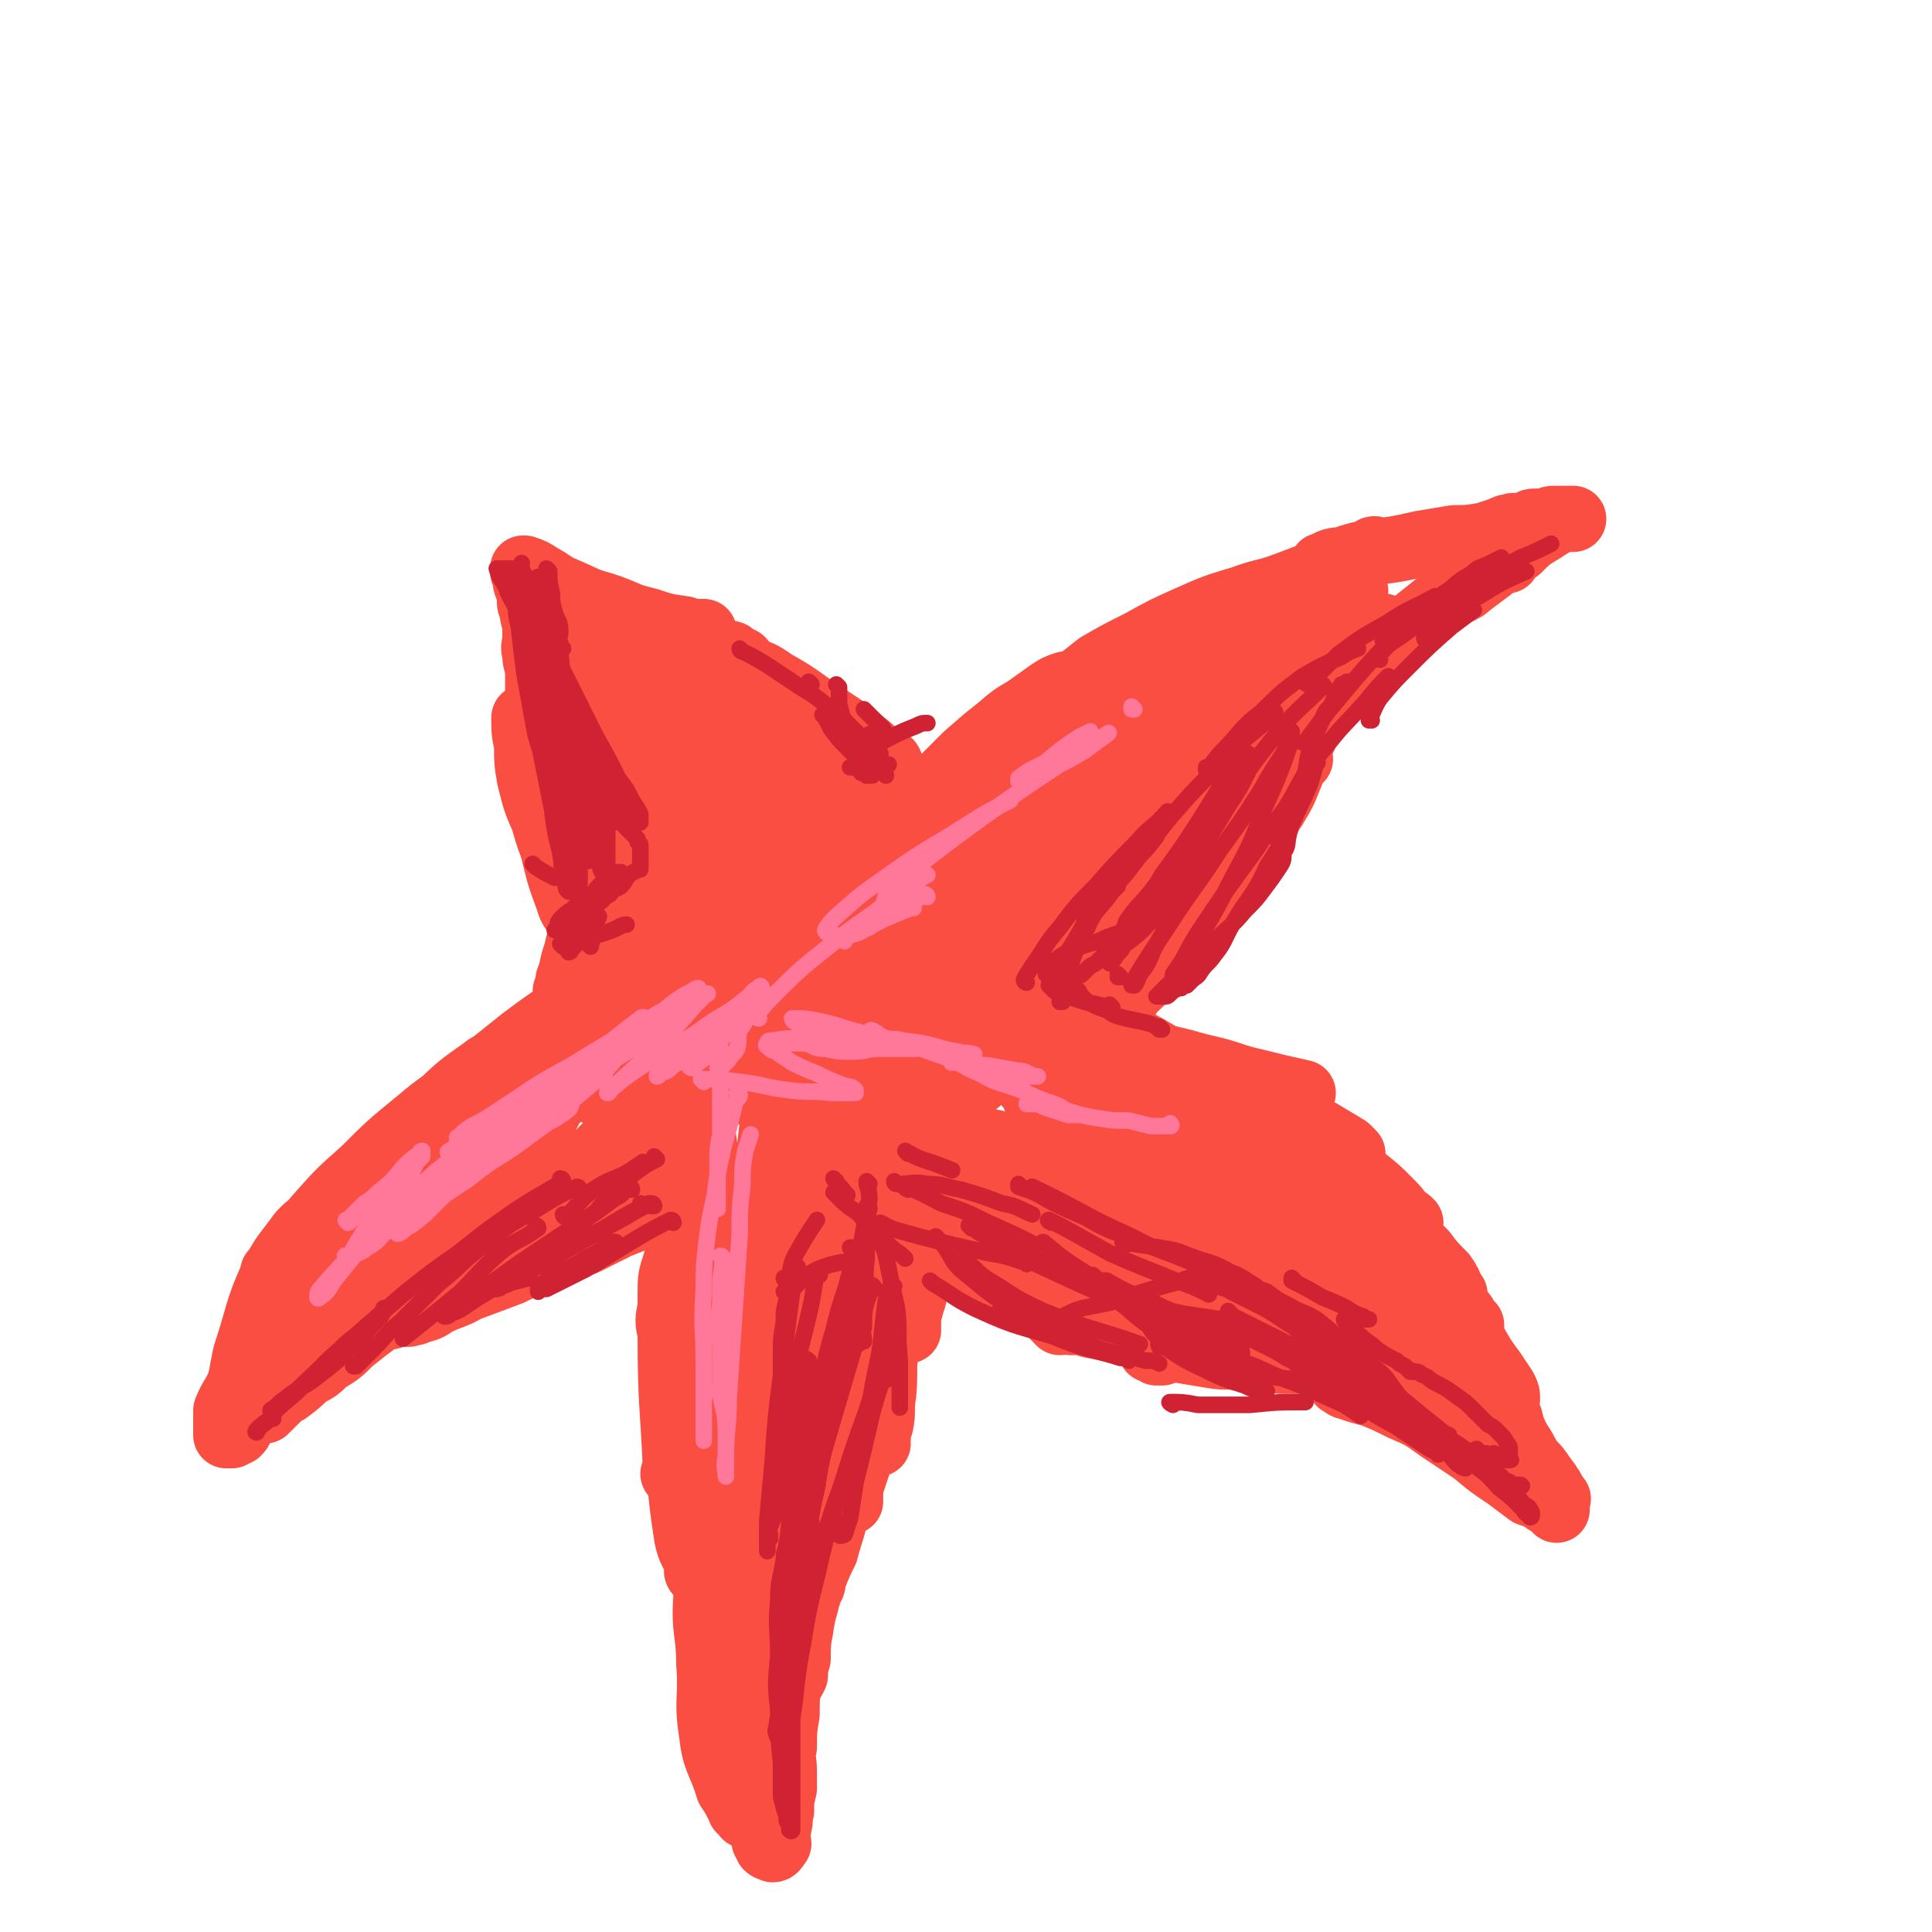 <svg viewBox='0 0 700 700' version='1.1' xmlns='http://www.w3.org/2000/svg' xmlns:xlink='http://www.w3.org/1999/xlink'><g fill='none' stroke='rgb(250,78,66)' stroke-width='24' stroke-linecap='round' stroke-linejoin='round'><path d='M327,303c0,0 -1,-1 -1,-1 0,0 0,0 1,1 0,0 0,0 0,0 4,-5 4,-5 8,-10 5,-5 5,-5 11,-10 6,-6 6,-6 12,-12 6,-5 6,-4 12,-9 '/><path d='M333,293c0,0 -1,-1 -1,-1 0,0 0,1 1,1 2,-3 2,-4 5,-7 6,-6 6,-6 12,-12 8,-7 8,-7 16,-13 7,-5 7,-5 14,-10 3,-2 3,-2 6,-3 '/><path d='M349,278c0,0 -1,-1 -1,-1 0,0 0,1 1,1 4,-4 3,-5 8,-10 8,-6 8,-8 17,-12 35,-17 36,-15 72,-31 2,0 2,0 3,-1 '/><path d='M390,249c0,0 -2,0 -1,-1 4,-3 4,-3 9,-7 7,-4 7,-4 15,-8 9,-5 9,-5 18,-9 9,-4 9,-4 19,-7 8,-3 8,-2 16,-5 8,-3 8,-3 15,-6 4,-1 4,-2 8,-4 3,-1 3,0 5,-1 2,-1 2,-1 3,-1 1,0 1,0 1,0 0,0 0,0 0,0 1,0 0,-1 0,-1 -1,0 -1,1 -1,1 -2,1 -2,1 -4,1 -3,1 -3,1 -6,2 -2,1 -2,1 -4,2 -1,0 -1,0 -2,0 -1,0 -1,0 -2,0 0,0 0,0 0,0 3,-1 3,-2 7,-2 6,-2 6,-2 12,-3 8,-1 8,-1 17,-3 6,-1 6,-1 12,-2 5,0 5,0 11,-1 3,-1 3,-1 6,-2 2,-1 2,-1 3,-1 2,-1 2,0 4,0 1,0 1,0 1,0 1,-1 1,-1 2,-1 1,-1 1,-1 2,-1 2,0 2,0 4,0 2,-1 2,-1 3,-1 2,0 2,0 3,0 1,0 1,0 2,0 0,0 0,0 1,0 0,0 0,0 1,0 0,0 0,0 0,0 0,0 0,0 0,0 -1,0 -1,0 -2,0 -1,0 -1,0 -2,0 -4,2 -4,2 -7,4 -5,3 -5,3 -9,7 -5,3 -5,3 -10,7 -4,3 -4,3 -8,6 -1,1 -1,1 -3,2 0,0 0,0 -1,0 '/><path d='M546,203c0,0 -1,-1 -1,-1 0,0 0,1 0,1 0,0 0,0 0,0 -4,2 -4,1 -7,4 -6,3 -6,3 -11,7 -5,4 -5,4 -10,8 -5,4 -5,4 -10,8 -4,3 -4,3 -8,6 -3,2 -3,2 -5,4 '/><path d='M502,228c0,0 -1,-1 -1,-1 0,0 0,0 0,1 0,0 0,0 0,0 -3,2 -3,2 -6,5 -6,5 -6,6 -10,12 -5,5 -4,5 -8,10 -3,3 -3,3 -5,6 -1,1 -1,2 -2,3 0,0 0,0 -1,0 '/><path d='M492,234c0,0 -1,-1 -1,-1 0,0 0,0 0,1 -1,2 -1,2 -3,4 -4,6 -4,6 -7,13 -5,8 -5,8 -9,17 -3,6 -2,7 -5,14 -2,5 -2,5 -5,10 -1,2 -1,1 -2,3 0,1 -1,1 -1,1 '/><path d='M484,246c0,0 -1,-1 -1,-1 0,0 0,0 0,1 -1,3 -2,3 -4,7 -4,8 -4,8 -9,15 -4,8 -4,8 -9,16 -5,9 -5,9 -11,18 -3,6 -3,6 -6,11 -2,3 -2,3 -4,6 -1,1 -1,2 -2,3 0,0 0,0 -1,0 '/><path d='M471,275c0,0 -1,-1 -1,-1 0,0 0,0 0,1 0,0 0,0 -1,1 -4,5 -4,5 -8,10 -6,8 -6,8 -11,16 -6,8 -6,8 -12,16 -5,7 -5,7 -10,14 -4,5 -4,5 -7,10 -2,2 -2,2 -4,5 -1,0 -1,0 -2,1 0,0 0,0 0,0 '/><path d='M453,311c0,0 -1,-1 -1,-1 -1,1 -1,2 -2,3 -4,5 -5,4 -9,9 -6,7 -6,8 -12,15 -5,7 -5,7 -11,13 -3,5 -3,4 -8,9 -2,3 -2,3 -5,6 -1,0 -2,0 -3,0 '/><path d='M446,318c0,0 -1,-1 -1,-1 -3,2 -3,3 -5,5 -7,7 -7,7 -13,14 -7,7 -6,7 -12,13 -5,5 -5,5 -10,10 -3,3 -3,2 -6,5 -2,2 -2,2 -3,3 0,0 0,0 -1,1 '/><path d='M399,359c0,0 -1,-1 -1,-1 0,0 0,0 0,1 0,0 0,0 0,0 3,4 3,5 6,9 3,6 3,6 7,11 3,4 4,4 7,8 1,1 1,1 1,2 '/><path d='M399,372c0,0 -1,-1 -1,-1 0,0 0,0 0,1 4,4 4,5 8,9 4,5 4,5 9,9 4,4 4,3 8,6 '/><path d='M400,371c0,0 -1,-1 -1,-1 0,0 0,0 0,1 0,0 0,0 0,0 4,2 4,2 9,4 4,3 5,3 10,6 5,3 5,3 11,6 2,1 2,1 4,2 '/><path d='M413,385c0,0 -1,-1 -1,-1 0,0 0,0 0,1 0,0 0,0 0,0 8,2 8,2 16,4 10,2 10,2 20,5 5,1 5,1 9,2 '/><path d='M416,383c0,0 -1,-1 -1,-1 0,0 0,1 0,1 3,0 3,0 6,1 8,1 8,1 16,3 9,2 9,3 18,5 8,2 8,2 17,4 '/><path d='M408,382c0,0 -1,-1 -1,-1 1,0 2,0 3,1 6,0 6,0 11,1 9,2 9,2 17,5 9,3 9,3 17,7 4,2 4,2 8,5 '/><path d='M434,391c0,0 -1,-1 -1,-1 0,0 0,0 0,1 0,0 0,0 0,0 8,2 8,2 16,5 7,4 7,4 15,7 7,4 7,4 14,7 5,3 5,3 10,6 1,1 1,1 2,2 '/><path d='M472,407c0,0 -1,-1 -1,-1 0,0 0,0 0,1 0,0 0,0 0,0 6,5 6,5 12,10 5,5 6,5 11,10 5,4 5,4 9,8 3,3 3,3 5,6 2,1 2,1 3,2 0,1 0,1 -1,1 0,0 0,0 -1,0 -1,-1 -1,-2 -2,-3 -1,-1 -1,0 -3,-1 0,-1 0,-1 -1,-1 -1,-1 -1,-1 -1,0 0,0 1,0 1,1 3,3 3,3 6,6 3,4 3,4 7,8 3,4 3,4 7,8 2,3 2,3 3,6 1,1 1,1 1,2 0,0 0,-1 0,-1 -1,-1 -1,-1 -2,-2 -3,-2 -3,-2 -5,-5 -2,-1 -2,-1 -4,-3 0,-1 0,-1 -1,-2 -1,-1 -2,-1 -2,-2 0,0 0,0 0,1 2,1 2,1 3,3 3,4 3,4 5,7 3,4 3,4 6,7 1,3 1,3 4,5 1,1 1,1 2,2 0,1 0,1 0,1 0,-1 -1,-1 -1,-2 -1,-1 -1,-2 -2,-3 -1,-1 -1,-1 -2,-1 -1,-1 -1,-1 -1,-2 -1,-1 -1,-1 -1,-1 0,0 1,1 1,2 2,2 2,3 3,5 3,5 3,5 5,9 3,5 3,5 6,9 2,3 2,3 4,6 1,2 1,2 1,4 0,0 0,0 0,0 -1,-1 -1,0 -1,0 -1,0 -1,0 -1,0 0,0 0,0 0,0 0,0 0,0 0,0 1,1 0,1 1,3 0,2 0,2 2,4 1,4 1,4 3,8 2,3 2,3 4,7 3,3 3,3 5,6 3,4 3,4 5,8 1,0 0,0 0,1 0,1 0,1 0,2 0,1 0,1 0,1 0,0 0,0 0,-1 0,0 0,1 0,0 -1,0 -1,0 -2,-1 -2,-1 -2,-1 -3,-2 -2,-1 -2,-1 -5,-2 -4,-3 -4,-3 -8,-6 -6,-4 -6,-4 -12,-9 -6,-4 -6,-4 -12,-8 -7,-5 -7,-5 -14,-8 -6,-3 -6,-3 -11,-5 -4,-1 -4,-1 -7,-2 -2,-1 -2,0 -4,-2 -1,0 0,0 -1,-1 0,0 0,0 0,0 '/><path d='M512,499c0,0 -1,-1 -1,-1 -2,-1 -2,0 -4,-1 -5,-1 -5,-1 -11,-2 -4,-1 -4,-1 -9,-2 -5,-1 -5,-1 -10,-2 -4,0 -4,-1 -8,-1 -2,-1 -2,0 -5,0 -1,-1 -1,0 -2,0 0,0 0,0 0,0 '/><path d='M489,493c0,0 -1,-1 -1,-1 0,0 1,1 0,1 -5,0 -5,0 -10,0 -7,0 -7,0 -14,0 -7,-1 -7,-1 -14,-1 -5,-1 -5,0 -11,-1 -6,-1 -6,-1 -12,-2 -3,0 -3,0 -6,1 -1,0 -1,0 -2,0 -1,-1 -1,-1 -2,-1 '/><path d='M443,487c0,0 0,-1 -1,-1 -7,-1 -8,0 -15,-1 -6,0 -6,-1 -12,-2 -5,0 -5,0 -10,-1 -5,-1 -5,-1 -10,-2 -3,-1 -3,-1 -7,-1 -2,-1 -2,0 -4,0 -1,-1 -1,-1 -1,-1 -1,-1 -1,-1 -1,-1 '/><path d='M392,466c0,0 0,-1 -1,-1 -6,0 -6,0 -12,1 -7,0 -7,0 -14,0 -2,0 -2,0 -4,0 -2,-1 -2,-1 -4,-2 -1,-1 0,-1 -1,-2 -1,-1 -1,-1 -2,-2 -1,-1 -1,-1 -2,-2 0,0 0,0 0,0 '/><path d='M349,452c0,0 0,-1 -1,-1 -4,1 -4,1 -8,4 -3,2 -4,2 -6,6 -2,4 -2,4 -3,9 -1,3 -1,3 -2,7 0,2 0,2 0,4 -1,0 0,0 0,1 0,0 0,0 0,0 '/><path d='M340,450c0,0 -1,-1 -1,-1 0,0 1,0 1,1 -3,7 -4,7 -7,14 -5,10 -7,9 -10,20 -4,10 -2,10 -3,21 -1,6 0,6 -1,11 -1,3 -1,3 -1,5 -1,1 0,1 0,2 '/><path d='M334,455c0,0 -1,-1 -1,-1 -3,6 -3,7 -6,14 -3,9 -3,9 -6,19 -3,11 -2,12 -5,23 -2,9 -2,9 -4,17 -2,6 -2,6 -4,12 0,2 0,2 0,5 0,0 0,0 0,0 0,0 0,0 0,0 '/><path d='M318,490c0,0 -1,-1 -1,-1 0,0 1,0 1,1 -3,6 -4,6 -6,12 -3,9 -3,9 -5,19 -3,12 -1,13 -4,24 -1,9 -2,9 -4,17 -2,4 -2,4 -4,9 -1,3 0,3 -2,5 0,2 0,2 -2,3 0,0 -1,0 -1,-1 0,0 1,-1 1,-2 -1,-3 -2,-3 -2,-6 1,-6 2,-6 4,-12 1,-3 2,-3 3,-6 1,-2 1,-2 2,-3 0,-1 0,-2 0,-2 0,1 0,2 0,3 -1,5 -1,5 -2,10 -2,8 -1,8 -3,15 -1,8 -2,7 -3,15 -1,5 -1,6 -1,11 -1,3 -1,4 -1,6 -1,2 -1,2 -2,3 0,0 0,0 0,0 -1,-2 0,-2 0,-4 0,-3 0,-3 0,-5 0,-2 0,-2 0,-3 0,-1 0,-2 0,-2 0,1 0,2 0,3 0,5 0,5 0,10 -1,6 -1,6 -1,12 -1,6 -1,6 -1,12 -1,4 0,4 0,9 0,3 0,3 0,6 -1,4 -1,4 -1,8 -1,3 0,3 -1,6 0,2 -1,2 -1,4 0,1 1,1 1,2 -1,1 -1,2 -2,2 0,0 0,-1 0,-1 -1,0 -1,1 -2,0 0,0 0,-1 -1,-2 0,-2 -1,-2 -1,-4 -2,-6 -3,-6 -4,-13 -2,-8 -2,-8 -3,-16 0,-8 2,-9 2,-17 -1,-4 -1,-4 -2,-7 -1,-2 -1,-2 -1,-3 -1,-1 0,-1 0,-1 0,3 0,3 1,7 1,8 1,8 2,16 0,7 1,7 2,14 0,4 0,4 0,8 0,2 0,3 0,5 -1,1 -1,1 -2,1 -1,1 -1,1 -1,0 -1,-1 -2,-1 -2,-2 -2,-4 -2,-4 -4,-7 -3,-10 -5,-10 -6,-20 -2,-12 0,-13 -1,-25 0,-12 -2,-12 -1,-25 0,-9 2,-9 3,-18 1,-7 0,-7 0,-15 -1,-5 -2,-5 -2,-9 0,-3 1,-3 1,-5 0,-1 -1,-1 -2,-2 0,0 1,0 1,1 -1,1 -1,1 -1,3 -1,6 -1,6 0,12 0,6 2,6 2,11 0,5 -1,5 -2,9 -1,2 -1,2 -1,4 -1,1 -1,1 -2,1 0,1 0,1 0,0 -1,-1 0,-1 0,-3 -2,-5 -3,-5 -4,-10 -3,-19 -2,-19 -4,-39 0,-7 -1,-7 0,-14 0,-5 0,-6 2,-10 1,-3 1,-2 4,-4 0,0 0,0 0,0 1,0 1,0 2,1 '/><path d='M245,535c0,0 -1,-1 -1,-1 0,0 1,1 1,0 -1,-24 -2,-25 -2,-51 -1,-4 -1,-5 0,-9 0,-4 1,-4 2,-7 0,-1 0,-1 0,-2 '/><path d='M245,483c0,0 -1,0 -1,-1 -1,-7 -1,-7 -1,-13 0,-6 0,-6 2,-12 1,-5 1,-5 3,-9 1,-4 2,-3 4,-7 1,-1 1,-1 1,-3 1,0 1,0 1,0 '/><path d='M253,438c0,0 -1,-1 -1,-1 0,0 0,0 1,1 0,0 0,0 0,0 0,0 -1,-1 -1,-1 0,0 0,0 1,1 0,0 0,0 0,0 0,0 0,-1 -1,-1 -2,1 -2,2 -5,3 -2,1 -2,1 -4,2 -2,0 -2,0 -3,0 -1,0 -1,0 -1,0 0,0 0,0 0,0 '/><path d='M258,432c0,0 -1,-1 -1,-1 0,0 1,0 1,1 -4,1 -5,0 -9,2 -8,3 -7,3 -15,6 -5,2 -5,2 -10,4 -6,3 -6,3 -12,6 -4,1 -4,2 -8,3 -2,1 -2,0 -4,1 0,0 0,0 0,0 0,0 0,0 0,0 '/><path d='M256,429c0,0 0,-1 -1,-1 -4,1 -4,2 -7,4 -8,3 -8,3 -15,7 -6,3 -6,3 -13,6 -9,4 -9,4 -18,8 -9,4 -9,4 -17,8 -8,3 -8,3 -16,6 -5,3 -5,2 -11,5 -3,2 -3,2 -7,3 -1,1 -1,0 -3,1 0,0 0,0 0,0 0,-1 0,-2 1,-3 4,-3 4,-3 8,-5 5,-3 5,-2 10,-5 4,-2 4,-2 7,-4 1,-1 2,-1 2,-2 1,-1 1,-1 0,-1 0,-1 -1,-1 -1,0 -4,1 -4,1 -7,3 -5,2 -5,3 -10,6 -5,3 -5,4 -10,7 -6,4 -6,3 -12,7 -4,3 -4,3 -9,7 -4,4 -4,4 -9,7 -3,3 -3,3 -7,5 -3,3 -3,3 -7,6 -2,1 -2,1 -4,3 -1,1 -1,1 -2,2 -1,1 -1,1 -2,2 -1,0 -1,0 -2,0 0,0 -1,-1 -1,0 -1,0 -1,1 -2,1 -1,1 -1,1 -2,2 -1,2 -1,2 -2,3 0,1 0,1 -1,2 -1,0 -1,0 -2,1 0,0 0,0 -1,0 0,0 0,0 0,0 -1,0 -1,0 -1,0 0,-1 0,-1 0,-2 0,-3 0,-4 0,-7 2,-5 3,-5 5,-10 4,-8 3,-8 7,-16 5,-9 5,-9 10,-17 0,-1 0,-1 1,-1 '/><path d='M88,503c0,0 -1,0 -1,-1 1,-6 1,-6 2,-11 5,-15 4,-16 10,-29 4,-8 5,-8 10,-15 1,-1 1,-1 2,-2 '/><path d='M100,462c0,0 -1,0 -1,-1 2,-2 3,-2 4,-5 6,-7 6,-8 12,-15 8,-9 8,-9 17,-17 9,-9 9,-9 20,-18 7,-6 8,-6 16,-12 0,0 0,0 0,0 '/><path d='M143,418c0,0 -1,0 -1,-1 1,-1 2,-1 3,-3 6,-5 6,-6 12,-11 9,-9 9,-9 19,-16 10,-6 10,-6 20,-11 7,-4 7,-4 14,-8 2,-1 2,0 5,-1 '/><path d='M177,388c0,0 -1,0 -1,-1 1,-1 2,-1 3,-2 5,-4 5,-4 10,-8 8,-6 8,-6 17,-12 5,-4 5,-4 10,-7 '/><path d='M206,360c0,0 -1,-1 -1,-1 0,0 1,1 1,1 0,-2 0,-3 0,-5 2,-5 1,-5 3,-10 1,-6 2,-6 4,-11 '/><path d='M214,332c0,0 -1,-1 -1,-1 0,0 1,1 1,1 1,-8 0,-9 2,-18 1,-3 1,-3 3,-6 '/><path d='M211,334c0,0 -1,-1 -1,-1 0,0 0,0 1,1 0,0 0,0 0,0 -3,-4 -4,-4 -5,-8 -3,-8 -3,-8 -5,-16 -2,-9 -2,-9 -3,-18 -1,-8 -1,-8 -1,-16 0,-6 0,-6 1,-12 '/><path d='M209,328c0,0 -1,-1 -1,-1 0,0 1,1 1,1 -3,-8 -4,-8 -7,-17 -3,-7 -3,-7 -5,-14 -3,-7 -3,-7 -5,-15 -1,-6 -1,-6 -1,-12 -1,-5 -1,-5 -1,-10 '/><path d='M206,312c0,0 -1,-1 -1,-1 0,0 1,1 1,1 0,-1 -1,-1 -1,-2 -2,-5 -2,-5 -4,-10 -2,-8 -2,-8 -3,-15 -1,-8 -1,-8 -2,-15 -1,-7 0,-7 -1,-13 0,-4 0,-4 0,-9 0,-3 0,-3 0,-6 -1,-3 -1,-3 -1,-5 -1,-3 0,-3 0,-6 0,-2 0,-2 0,-5 -1,-3 -1,-3 -1,-5 -1,-2 -1,-2 -1,-4 0,-1 0,-1 0,-2 0,-1 0,-1 0,-2 -1,0 -1,0 -1,-1 -1,-1 0,-1 0,-2 -1,-1 -1,-1 -1,-2 -1,-1 0,-1 0,-2 0,0 -1,0 0,0 3,1 3,1 6,3 4,2 4,3 9,5 7,3 6,3 14,6 8,3 8,3 16,5 6,2 6,2 13,3 2,1 3,1 5,1 1,0 1,0 2,0 '/><path d='M209,217c0,0 -1,-1 -1,-1 2,1 3,1 6,2 7,2 7,2 14,5 15,6 15,6 30,12 3,1 3,1 7,2 1,1 1,1 3,2 1,0 1,1 1,1 0,0 -1,0 -1,0 -2,0 -2,0 -3,0 0,-1 0,-1 -1,-1 -1,0 -1,0 -1,0 0,0 0,-1 1,0 3,1 3,2 6,3 5,2 6,2 10,5 7,4 7,4 14,9 6,4 6,4 12,8 4,3 4,3 9,7 2,2 2,2 5,4 1,1 1,0 2,1 1,1 0,1 1,2 0,0 0,0 0,0 0,0 0,0 0,1 -1,1 -1,1 -1,2 -1,0 0,0 0,1 0,2 -1,2 0,3 0,3 1,3 2,5 1,3 1,3 2,5 2,3 2,3 4,5 0,0 0,0 1,1 '/><path d='M306,279c0,0 -1,-1 -1,-1 0,0 0,0 1,1 '/><path d='M334,314c0,0 -1,-1 -1,-1 -1,4 0,5 -1,9 -2,16 -3,16 -6,32 -3,21 -3,22 -7,43 -3,18 -4,18 -7,36 -3,14 -3,14 -6,28 -1,6 0,6 -2,12 0,3 0,3 -1,5 -1,1 -1,2 -2,2 -1,-1 -2,-2 -2,-3 -3,-8 -4,-8 -5,-15 -2,-18 -2,-18 -2,-35 -1,-14 0,-14 0,-28 0,-6 0,-6 0,-11 0,-1 0,-2 0,-2 0,4 0,5 0,10 0,19 0,19 0,39 -1,21 -1,21 -1,42 -1,17 0,17 0,34 -1,9 -2,9 -2,19 -1,6 0,6 0,12 0,2 -1,3 -1,4 0,0 0,0 0,-1 -2,-7 -3,-7 -4,-14 -2,-21 -2,-21 -2,-42 -1,-22 0,-22 0,-43 0,-13 0,-13 0,-26 0,-3 0,-3 0,-6 0,-1 0,-3 0,-2 -1,1 -1,3 -1,6 -1,15 -1,15 -2,30 0,21 0,21 0,43 -1,16 -1,16 -1,32 -1,11 -1,11 -1,23 0,7 0,7 0,14 0,3 0,3 0,6 -1,2 -1,2 -1,4 -1,0 -2,1 -2,0 -1,-1 -2,-1 -2,-4 -2,-9 -2,-9 -3,-19 -2,-24 -2,-24 -1,-48 0,-20 1,-20 2,-40 1,-11 2,-11 3,-22 1,-5 1,-5 2,-9 0,-1 0,-3 0,-3 -1,4 -1,6 -1,11 -2,16 -2,16 -3,32 -1,17 -1,17 -2,34 -1,9 -2,9 -3,18 0,4 1,4 1,7 0,2 0,2 0,3 0,0 0,0 0,0 0,-3 -1,-4 0,-7 1,-17 1,-17 3,-33 2,-19 2,-19 4,-38 2,-14 2,-14 4,-28 1,-8 1,-8 2,-17 0,-4 0,-4 1,-8 0,-2 0,-2 0,-4 0,-1 0,-1 0,-2 0,-1 0,-1 -1,-2 0,0 -1,-1 -2,0 -3,0 -4,0 -7,1 -9,4 -9,5 -17,10 -11,7 -11,8 -22,16 -11,8 -11,8 -22,17 -12,9 -11,9 -23,18 -11,7 -11,7 -23,14 -6,4 -6,4 -12,7 -3,1 -3,1 -7,2 -2,0 -3,1 -4,1 -1,-1 -2,-2 -1,-4 2,-6 3,-7 7,-13 7,-11 6,-12 14,-22 10,-12 11,-11 22,-22 9,-8 9,-8 17,-16 3,-3 3,-3 6,-7 1,0 1,-1 1,-2 0,0 -1,1 -1,2 -4,3 -5,3 -9,7 -8,8 -8,8 -17,16 -10,9 -10,9 -20,18 -9,8 -9,9 -18,17 -7,7 -7,8 -14,15 -3,4 -3,4 -7,8 -2,2 -3,2 -5,3 -1,1 -2,1 -2,1 0,-2 1,-3 2,-5 7,-10 7,-10 15,-20 13,-16 13,-16 27,-31 13,-15 13,-15 26,-28 8,-8 8,-8 15,-15 3,-3 4,-3 6,-6 1,0 0,-1 0,-1 -2,3 -2,4 -5,8 -10,13 -10,14 -21,27 -11,13 -12,12 -24,25 -9,10 -8,10 -18,19 -7,8 -8,7 -15,14 -3,3 -3,3 -7,6 -1,1 -1,1 -2,2 0,0 0,-1 0,-2 4,-4 4,-4 8,-9 14,-17 14,-17 29,-33 18,-19 17,-19 35,-38 13,-13 14,-13 27,-26 7,-7 6,-7 13,-14 2,-2 3,-3 4,-5 0,0 -1,0 -1,1 -5,8 -5,8 -10,16 -8,16 -7,16 -15,31 -7,14 -7,14 -14,27 -4,9 -4,9 -8,18 -2,4 -2,4 -4,8 -1,1 -1,2 -2,2 0,0 0,-1 1,-3 8,-16 9,-15 17,-31 9,-21 9,-21 17,-41 8,-18 8,-18 15,-36 6,-16 6,-17 11,-34 3,-9 2,-9 5,-18 1,-5 2,-5 3,-10 0,-2 0,-2 0,-5 0,0 0,-2 0,-1 0,0 0,2 0,3 -1,13 -1,13 -2,25 -2,18 -2,18 -4,36 -1,17 -1,17 -3,33 -1,12 -1,12 -3,23 0,4 0,4 -1,9 -1,1 -1,1 -2,2 -1,0 -1,-1 -2,-1 -2,-5 -2,-6 -3,-11 -3,-18 -3,-18 -4,-35 -2,-20 -2,-20 -2,-40 -1,-14 0,-14 0,-29 0,-11 -1,-11 0,-22 0,-4 0,-4 1,-8 0,-1 0,-2 1,-3 0,-1 1,0 2,1 4,5 5,5 7,11 7,20 7,21 11,42 5,26 4,27 6,54 2,19 2,19 3,39 1,12 2,12 3,24 1,5 1,5 1,9 0,1 -1,2 -1,2 -2,-3 -2,-4 -4,-8 -5,-17 -5,-17 -11,-33 -7,-23 -7,-23 -14,-46 -5,-18 -4,-18 -8,-37 -4,-13 -4,-13 -7,-26 -1,-8 -1,-8 -3,-15 -1,-3 -1,-4 -2,-6 0,-1 1,-1 2,0 4,4 5,4 8,9 10,19 11,19 18,39 9,25 9,25 14,50 7,30 8,39 11,60 0,3 -3,-6 -4,-11 -5,-22 -5,-22 -9,-45 -4,-17 -3,-17 -6,-34 -2,-8 -3,-8 -4,-16 0,-2 0,-3 1,-3 0,-1 1,0 1,1 5,7 5,7 9,14 6,8 6,8 12,17 5,7 6,6 10,13 3,6 4,6 4,12 1,5 1,6 -1,11 -3,7 -4,8 -9,14 -7,8 -7,8 -15,15 -8,7 -8,7 -16,13 -7,5 -7,4 -15,9 -3,1 -3,1 -6,3 -2,1 -2,2 -4,2 0,0 -1,-1 0,-1 1,-4 1,-4 4,-7 8,-9 8,-9 17,-18 11,-12 12,-11 23,-24 7,-7 6,-8 13,-16 3,-4 3,-4 5,-9 1,-1 1,-2 0,-3 -1,-1 -2,-1 -4,0 -9,2 -9,2 -16,7 -8,5 -7,6 -14,12 -5,5 -5,5 -10,11 -2,2 -2,2 -4,6 -1,1 -1,2 0,3 1,1 2,0 3,0 7,-4 7,-4 13,-9 8,-8 8,-8 15,-17 8,-10 8,-11 14,-22 4,-10 3,-10 6,-20 2,-5 2,-5 3,-10 1,-2 0,-2 1,-4 0,0 0,-1 0,0 2,7 2,7 4,14 3,19 2,20 6,38 3,15 2,16 7,30 3,10 4,9 8,18 2,4 2,4 4,7 0,0 1,1 1,1 1,-1 1,-2 1,-4 -1,-12 0,-12 -2,-24 -3,-19 -4,-19 -8,-37 -3,-13 -3,-13 -6,-25 -1,-6 -1,-6 -3,-12 -1,-2 -1,-2 -1,-4 0,0 -1,1 0,1 4,13 4,13 8,25 6,19 6,19 12,38 4,13 4,13 8,25 2,8 2,8 5,16 1,3 2,3 3,6 0,0 0,1 0,1 -1,-2 -2,-3 -3,-5 -6,-11 -6,-11 -11,-22 -7,-15 -7,-16 -13,-31 -2,-7 -2,-7 -4,-13 -1,-3 -1,-3 -1,-5 0,0 -1,-1 0,0 3,4 3,5 7,10 4,6 4,6 9,12 '/><path d='M321,395c0,0 -1,-1 -1,-1 0,0 0,0 1,1 4,4 3,5 8,9 9,8 8,8 18,15 12,8 13,7 26,13 8,4 8,4 17,7 6,2 6,1 13,2 2,1 3,2 4,2 1,0 1,-1 0,-2 -3,-2 -4,-2 -7,-4 -11,-4 -11,-5 -22,-8 -9,-3 -10,-3 -19,-4 -6,-1 -6,-1 -12,0 -3,0 -4,0 -6,2 -2,2 -3,2 -2,4 0,4 1,5 5,8 7,6 7,5 16,10 10,4 10,5 21,8 9,2 9,2 19,3 4,0 5,0 9,0 1,-1 2,-1 1,-2 0,-1 0,-1 -2,-2 -4,-4 -4,-4 -8,-7 -10,-6 -10,-6 -19,-13 -8,-5 -8,-6 -16,-11 -6,-5 -7,-4 -14,-9 -3,-3 -2,-3 -5,-6 -1,-1 -2,-1 -2,-2 -1,-1 -1,-2 0,-2 2,2 2,4 6,7 10,9 10,9 20,18 10,7 10,7 20,14 7,5 7,5 14,10 3,3 3,3 7,6 1,1 2,1 3,2 0,0 0,-1 -1,-1 -2,-4 -3,-3 -5,-7 -6,-11 -5,-11 -11,-22 -7,-13 -8,-13 -15,-27 -5,-9 -4,-10 -9,-20 -1,-4 -1,-4 -3,-8 -1,-1 -1,-2 -2,-3 0,0 0,1 0,1 6,11 6,11 11,22 7,15 7,15 14,30 6,10 6,10 12,19 4,7 4,7 8,13 1,3 1,3 3,6 0,1 1,1 1,1 -1,-1 -2,-1 -3,-3 -5,-6 -5,-6 -9,-13 -7,-13 -7,-13 -14,-25 -7,-11 -6,-11 -12,-22 -3,-4 -3,-4 -5,-9 -1,-1 -2,-2 -2,-3 1,0 2,0 3,1 7,5 7,6 13,12 9,9 9,9 17,19 7,6 7,6 14,13 4,4 4,4 7,8 3,2 3,2 6,4 0,0 0,1 0,1 1,-2 1,-2 0,-4 -1,-7 -1,-8 -4,-14 -3,-9 -4,-8 -8,-16 -2,-3 -1,-3 -2,-6 -1,-1 -1,-1 -2,-2 0,0 0,-1 0,0 4,3 4,3 7,6 6,6 6,6 12,10 6,4 6,4 12,8 3,2 3,2 6,3 1,1 2,0 3,1 0,0 -1,0 -2,0 -3,-2 -3,-2 -7,-3 -8,-3 -8,-3 -17,-5 -8,-2 -9,-2 -18,-4 -10,-2 -10,-2 -20,-4 -7,-1 -7,-1 -14,-2 -5,-1 -5,-1 -10,-2 -4,-1 -4,-1 -8,-2 -3,0 -3,0 -6,-1 -2,-2 -2,-2 -3,-4 -2,-3 -2,-3 -2,-7 -1,-4 0,-4 0,-8 -1,-3 0,-3 0,-6 0,-2 0,-2 0,-4 -1,-1 -1,-2 -1,-2 -1,0 -1,-1 -2,0 -2,2 -3,2 -4,5 -5,10 -4,10 -8,20 -5,12 -5,12 -9,24 -4,9 -3,10 -7,19 -2,5 -2,5 -5,10 -1,1 -1,2 -2,3 -1,0 -1,-1 -1,-1 0,-7 0,-7 1,-13 1,-13 2,-13 4,-25 2,-10 2,-10 4,-20 0,-3 0,-3 1,-6 0,0 0,-1 0,-1 -2,4 -2,5 -3,10 -4,17 -4,17 -8,35 -4,18 -4,18 -8,36 -3,16 -3,16 -6,32 -3,12 -3,12 -5,24 -3,11 -3,11 -5,22 -2,11 -1,11 -3,22 -2,8 -2,8 -3,16 -1,5 -1,5 -2,10 0,3 0,3 -1,6 -1,2 -2,1 -2,3 -1,1 0,1 0,2 0,0 0,1 0,0 0,0 0,0 0,-1 1,-6 2,-6 3,-13 3,-18 2,-19 5,-37 4,-21 3,-21 9,-41 5,-17 6,-17 12,-34 5,-13 5,-13 10,-26 4,-11 4,-11 9,-22 4,-10 4,-9 9,-19 5,-9 5,-9 11,-18 3,-7 3,-7 8,-14 3,-4 3,-5 8,-8 4,-2 4,-3 9,-2 5,0 6,0 10,4 7,5 6,6 12,13 8,9 8,9 15,18 6,7 5,7 11,14 3,4 3,3 7,7 2,2 2,3 4,4 0,0 1,0 1,0 0,-2 -1,-2 -2,-3 -4,-3 -4,-3 -8,-5 -4,-3 -4,-3 -9,-6 -2,-1 -2,-1 -5,-2 -1,-1 -2,-1 -1,-1 0,-1 1,0 3,0 8,2 8,2 15,4 14,5 14,6 28,10 12,4 12,3 24,7 5,2 5,2 11,4 2,1 4,1 5,2 1,0 -1,0 -2,0 -3,-1 -3,0 -6,0 -10,-2 -11,-2 -21,-5 -12,-5 -13,-4 -24,-11 -10,-6 -10,-6 -19,-14 -7,-5 -7,-5 -12,-11 -4,-4 -4,-4 -7,-8 -1,-3 -1,-3 -2,-6 0,-1 0,-2 2,-3 5,0 6,0 12,2 11,3 11,4 22,9 11,6 11,6 22,12 8,5 8,5 15,11 4,3 4,3 8,6 1,1 1,1 2,3 1,1 0,2 0,2 -2,1 -2,2 -5,2 -8,-1 -9,-1 -17,-4 -11,-4 -11,-5 -21,-11 -6,-3 -6,-3 -11,-6 -3,-2 -3,-2 -5,-4 -1,-1 -3,-1 -3,0 0,1 1,2 3,4 7,7 7,7 14,14 9,8 9,7 19,15 8,7 8,7 16,13 4,3 4,2 7,5 2,2 3,2 2,4 0,1 -1,2 -3,2 -6,1 -7,2 -13,1 -13,-2 -13,-3 -25,-7 -13,-4 -13,-4 -26,-9 -2,-1 -2,-1 -4,-1 0,-1 -1,-1 -1,0 6,2 6,3 13,5 13,5 14,4 27,9 14,4 14,4 28,8 7,2 7,2 14,5 3,0 3,0 5,1 1,1 1,2 1,2 -1,1 -2,1 -3,2 -7,2 -7,3 -14,4 -8,0 -8,-1 -17,-1 -6,-1 -6,-1 -11,-2 -3,-1 -3,-1 -6,-2 -1,-1 -3,-2 -2,-2 3,0 5,1 10,2 8,2 8,1 16,3 8,1 8,1 16,2 1,0 2,0 2,0 1,-1 0,-2 -1,-3 -2,-4 -3,-4 -6,-8 -8,-8 -9,-8 -17,-16 -13,-13 -13,-13 -26,-26 -14,-14 -15,-14 -28,-28 -13,-13 -12,-14 -25,-27 -9,-9 -9,-8 -18,-17 -5,-4 -5,-5 -10,-10 -3,-3 -3,-3 -7,-6 -2,-2 -2,-2 -4,-4 -1,-1 -1,-1 -2,-2 -1,0 -1,-1 -2,0 -3,5 -3,6 -5,12 -6,14 -5,15 -10,29 -6,14 -6,14 -12,27 -3,8 -3,8 -7,16 -1,3 -1,3 -2,5 -1,1 -2,2 -1,2 1,-5 1,-6 3,-11 7,-20 6,-20 14,-39 10,-22 10,-22 23,-42 10,-14 11,-14 22,-27 6,-7 6,-7 12,-14 3,-3 4,-4 6,-5 1,0 1,2 0,4 -4,15 -4,15 -11,29 -8,20 -9,20 -19,38 -9,15 -9,15 -18,29 -5,8 -6,7 -11,15 -2,2 -2,3 -4,4 -1,1 -2,0 -1,0 1,-8 0,-8 4,-16 13,-28 12,-29 28,-56 13,-22 13,-21 29,-42 9,-12 10,-11 21,-22 5,-6 5,-6 10,-11 2,-2 3,-3 4,-4 0,0 -1,1 -2,2 -7,9 -6,9 -13,18 -12,14 -12,14 -24,28 -20,23 -19,24 -40,45 -5,5 -5,4 -11,8 -1,1 -3,3 -3,2 -1,-2 0,-4 1,-7 7,-15 7,-16 16,-30 15,-22 15,-22 32,-42 13,-15 14,-14 29,-29 7,-7 7,-7 15,-14 3,-2 6,-6 5,-5 -6,9 -9,13 -19,25 -14,17 -14,17 -28,33 -13,15 -13,15 -26,30 -5,7 -5,7 -11,13 -2,3 -3,3 -5,4 0,1 -1,0 -1,0 4,-5 5,-6 10,-11 19,-19 18,-19 37,-38 18,-18 18,-18 37,-35 11,-10 11,-9 23,-18 5,-4 5,-4 11,-7 1,-1 2,-1 1,0 -2,8 -2,9 -6,17 -12,21 -12,21 -25,40 -14,22 -15,22 -30,44 -10,15 -10,15 -20,31 -5,7 -4,7 -9,14 -1,2 -3,3 -3,3 -1,-1 0,-3 1,-5 10,-13 10,-13 19,-26 17,-23 17,-24 34,-47 15,-20 15,-20 31,-40 8,-10 8,-10 16,-20 3,-4 4,-4 7,-8 0,0 1,-2 0,-1 -4,6 -4,7 -9,15 -12,19 -12,20 -25,39 -15,23 -16,22 -32,45 -12,17 -12,17 -25,34 -6,9 -6,9 -13,16 -3,3 -3,4 -6,5 -1,1 -2,0 -2,-1 1,-7 1,-8 5,-15 8,-15 9,-15 18,-30 5,-7 5,-6 10,-13 2,-2 3,-3 4,-6 0,0 0,0 -1,1 -3,2 -3,2 -7,4 -11,5 -11,5 -22,9 -10,5 -10,6 -22,8 -10,3 -11,3 -22,3 -7,0 -8,-1 -15,-4 -8,-4 -8,-5 -15,-11 -8,-6 -8,-7 -15,-15 -6,-8 -6,-8 -11,-17 -5,-8 -5,-8 -8,-17 -3,-7 -3,-7 -3,-15 0,-4 -1,-5 1,-9 1,-2 2,-4 5,-4 6,0 7,0 13,3 8,4 9,5 15,12 9,10 8,10 16,21 6,10 6,10 11,20 2,5 2,6 3,12 0,2 0,3 -1,4 -2,2 -3,2 -6,2 -8,1 -8,2 -16,-1 -13,-4 -14,-5 -26,-12 -12,-9 -12,-9 -22,-20 -10,-10 -9,-11 -18,-22 -6,-9 -6,-9 -11,-19 -3,-5 -4,-6 -5,-11 0,-5 0,-6 3,-9 4,-5 5,-6 11,-7 10,-1 11,-1 21,2 13,4 14,4 26,12 11,8 10,9 20,19 9,9 9,10 17,20 5,6 5,6 9,12 2,3 3,3 4,6 0,1 0,2 -2,3 -2,1 -3,1 -6,0 -9,-3 -9,-3 -18,-7 -11,-6 -11,-6 -22,-14 -9,-7 -9,-7 -18,-15 -7,-6 -6,-6 -13,-13 -2,-2 -3,-2 -5,-5 -1,-1 -3,-1 -3,-2 1,0 2,1 4,2 11,7 12,7 22,15 10,9 10,9 20,18 7,7 7,7 15,14 4,3 4,3 7,7 1,2 3,2 2,3 0,1 -1,1 -2,1 -5,-1 -5,0 -10,-2 -7,-3 -7,-4 -13,-9 -9,-7 -9,-7 -16,-16 -4,-5 -4,-5 -8,-11 -1,-3 -2,-2 -3,-5 0,-1 -1,-2 0,-2 3,3 4,4 8,7 9,8 9,9 17,17 11,9 11,9 23,18 10,9 10,9 22,16 10,6 10,7 22,10 10,3 11,2 21,2 10,-1 10,-2 20,-3 8,-1 8,-1 16,0 8,0 8,1 16,1 5,0 5,0 9,0 5,-1 5,-1 9,-3 4,-2 4,-2 7,-5 4,-4 5,-4 7,-9 4,-8 4,-9 6,-18 2,-11 2,-11 2,-22 0,-6 0,-6 -1,-12 -1,-2 0,-4 -2,-4 -3,-1 -5,0 -8,2 -9,6 -9,7 -15,15 -11,12 -10,13 -19,26 -7,10 -7,10 -13,20 -3,3 -3,4 -6,7 -1,2 -1,2 -2,3 -1,0 -1,-1 -1,-1 4,-5 3,-5 7,-10 9,-10 9,-10 19,-20 13,-14 13,-14 27,-28 12,-12 12,-12 24,-23 9,-8 9,-8 18,-15 5,-4 5,-4 10,-8 2,-2 3,-2 4,-4 1,-1 1,-1 0,-1 -1,0 -1,0 -2,1 -6,3 -5,3 -11,7 -11,8 -11,8 -21,15 -9,6 -9,6 -17,12 -5,3 -5,3 -10,6 -3,1 -3,1 -6,2 0,0 -1,0 -1,0 1,-3 2,-4 4,-6 10,-9 10,-9 21,-18 11,-8 12,-8 23,-17 6,-4 6,-5 12,-9 2,-3 3,-3 5,-4 0,0 0,0 0,0 -4,4 -3,4 -7,7 -8,8 -7,8 -16,15 -15,11 -15,11 -30,21 -2,1 -3,2 -5,2 -1,0 -3,-1 -2,-2 13,-13 14,-14 29,-26 7,-7 8,-7 16,-12 4,-3 4,-2 8,-5 1,0 2,-1 2,-1 0,2 -1,4 -2,7 -3,7 -3,7 -7,13 -4,8 -5,8 -10,16 -2,3 -2,3 -5,6 '/><path d='M449,451c0,0 -1,-1 -1,-1 0,0 0,0 0,1 7,1 7,0 13,2 7,1 7,1 13,4 5,2 5,2 10,5 3,1 3,1 5,3 1,1 3,2 2,2 0,-2 -1,-3 -3,-5 -1,-2 -1,-1 -2,-3 0,0 -1,-1 -1,-1 0,-1 1,-1 1,0 3,1 3,1 6,2 5,3 5,3 10,7 8,5 8,5 17,10 3,2 4,2 7,4 2,1 2,2 4,3 0,1 1,1 1,1 -1,0 -2,0 -3,0 -3,-2 -3,-2 -5,-3 -6,-4 -6,-4 -12,-7 -5,-3 -5,-3 -9,-6 -2,-2 -2,-2 -4,-4 -1,-1 -1,-1 -3,-1 0,0 0,0 0,0 2,4 2,4 5,7 4,6 5,6 9,12 5,5 5,6 10,11 3,3 3,3 6,7 2,1 1,1 3,3 0,0 0,1 0,1 -1,-1 -1,-1 -3,-1 -4,-3 -4,-4 -7,-7 -5,-4 -5,-5 -9,-9 -3,-3 -3,-3 -6,-6 -2,-1 -2,-2 -3,-2 0,-1 -1,0 -1,0 2,4 2,4 5,7 3,6 4,5 8,10 4,5 4,5 8,10 '/></g>
<g fill='none' stroke='rgb(207,34,51)' stroke-width='6' stroke-linecap='round' stroke-linejoin='round'><path d='M233,437c0,0 -1,-1 -1,-1 0,0 0,0 1,1 '/><path d='M195,445c0,0 -1,-1 -1,-1 0,0 1,0 1,1 -7,5 -8,4 -14,9 -8,7 -7,7 -14,14 -6,5 -6,5 -11,9 -5,4 -5,4 -10,8 0,0 0,0 0,0 '/><path d='M210,431c0,0 0,-1 -1,-1 -8,4 -8,4 -16,9 -9,5 -9,5 -16,11 -10,7 -9,8 -18,15 -7,7 -7,7 -14,14 -5,4 -5,5 -10,10 -3,3 -3,3 -6,6 -1,0 -1,0 -1,0 '/><path d='M204,428c0,0 -1,-1 -1,-1 0,0 1,0 1,1 -8,5 -9,5 -18,11 -10,7 -10,7 -20,15 -10,7 -10,7 -20,15 -22,19 -22,19 -43,39 -2,1 -2,1 -3,2 -1,0 -2,1 -2,1 2,-1 2,-2 5,-4 6,-5 7,-4 13,-9 8,-6 8,-7 15,-13 3,-4 3,-4 7,-8 1,-2 1,-2 2,-3 0,0 -1,0 -1,0 -1,2 -1,3 -3,4 -6,6 -7,5 -13,11 -7,6 -7,7 -13,13 -5,5 -6,5 -11,10 -2,3 -2,3 -5,5 -1,1 -2,2 -1,2 1,-2 2,-3 5,-5 0,0 0,0 1,0 '/><path d='M205,441c0,0 -1,-1 -1,-1 0,0 0,1 1,1 5,-5 5,-6 10,-10 6,-4 6,-3 12,-6 3,-2 3,-2 6,-4 '/><path d='M238,420c0,0 -1,-1 -1,-1 0,0 0,0 1,1 0,0 0,0 0,0 -4,2 -4,2 -8,5 -4,3 -4,3 -7,6 -4,4 -4,4 -7,8 -3,2 -3,2 -6,5 -1,2 -1,2 -3,3 -1,0 -1,0 -1,1 '/><path d='M229,431c0,0 0,-1 -1,-1 -2,1 -2,3 -5,4 -8,6 -8,6 -16,11 -9,6 -9,6 -18,12 -7,5 -7,5 -14,10 -3,2 -3,2 -7,4 -1,1 -2,2 -3,2 0,0 0,-1 0,-2 '/><path d='M237,437c0,0 0,-1 -1,-1 -7,3 -7,4 -15,8 -10,5 -10,5 -21,10 -9,6 -9,6 -18,11 -7,4 -7,4 -13,8 -3,2 -3,2 -6,3 0,1 -2,1 -2,1 1,-1 2,-2 3,-3 9,-5 9,-4 18,-9 0,0 0,0 1,0 '/><path d='M236,437c0,0 0,-1 -1,-1 -10,5 -11,6 -21,12 -9,5 -9,5 -17,10 -5,2 -5,2 -10,5 -2,2 -2,2 -5,3 -1,1 -2,1 -2,1 1,-1 2,-1 4,-2 4,-1 4,-1 8,-2 '/><path d='M244,443c0,0 0,-1 -1,-1 -10,5 -11,6 -21,12 -8,5 -8,5 -16,9 -4,2 -4,2 -8,4 -2,0 -2,0 -3,1 0,0 0,-1 0,-1 2,-2 2,-3 5,-4 6,-4 6,-3 12,-7 4,-2 4,-2 7,-4 2,-1 2,-1 3,-2 1,0 1,0 1,0 -2,0 -2,0 -4,1 '/><path d='M212,460c0,0 -1,-1 -1,-1 0,0 0,0 1,1 '/><path d='M284,513c0,0 -1,-1 -1,-1 0,0 1,0 1,1 0,3 -1,3 0,6 0,12 1,12 2,23 1,12 0,12 0,24 1,13 1,13 1,27 0,9 0,9 0,19 0,9 0,9 0,17 0,6 0,6 0,13 0,4 0,4 0,9 0,2 0,2 0,5 0,2 0,2 0,5 0,1 0,1 0,2 0,0 0,0 0,0 0,0 0,0 0,0 0,1 -1,0 -1,0 0,-1 0,-1 0,-2 -1,-1 -1,-1 -1,-3 -1,-3 -1,-3 -2,-7 0,-6 0,-6 0,-12 -1,-10 -1,-10 -1,-19 -1,-10 -1,-10 0,-20 0,-10 -1,-10 0,-20 0,-8 1,-8 2,-15 0,-2 0,-2 1,-5 0,0 0,-1 0,-1 0,0 0,1 0,3 -1,6 0,6 -1,11 0,17 -1,17 -1,34 -1,6 0,6 0,12 -1,4 -1,4 -2,8 0,1 1,3 1,3 0,1 0,-1 0,-2 0,-3 -1,-3 0,-6 0,-9 1,-9 2,-18 0,-11 0,-11 1,-22 0,-11 0,-11 0,-21 1,-9 1,-9 2,-17 1,-9 1,-9 2,-17 0,-7 1,-7 1,-13 1,-5 0,-5 1,-9 1,-4 1,-4 2,-8 0,-1 0,-1 0,-3 0,0 0,-1 0,-1 -1,-1 -2,-1 -2,0 -1,3 -1,4 -2,7 -1,5 -1,5 -3,11 -1,3 0,3 -1,6 -1,2 -1,2 -1,3 -1,1 -2,1 -2,1 0,-1 1,-1 1,-2 0,-1 0,-1 0,-3 0,-5 0,-5 0,-10 0,-8 0,-8 0,-16 0,-5 0,-5 1,-11 0,-4 0,-4 1,-8 0,-3 0,-3 0,-6 0,0 0,0 1,0 '/><path d='M285,464c0,0 -1,-1 -1,-1 0,0 0,1 1,1 2,-4 1,-5 3,-9 4,-7 4,-7 8,-13 '/><path d='M303,428c0,0 -1,-1 -1,-1 1,2 2,2 4,5 0,0 0,0 1,1 '/><path d='M303,433c0,0 -1,-1 -1,-1 1,1 2,2 3,3 4,4 5,3 8,7 5,4 5,5 9,9 3,3 3,2 6,5 '/><path d='M318,447c0,0 -1,-1 -1,-1 0,0 0,0 1,1 0,0 0,0 0,0 1,4 2,4 3,8 2,10 2,10 4,19 1,9 0,9 1,19 0,7 0,7 0,14 0,1 0,1 0,3 '/><path d='M311,453c0,0 -1,-1 -1,-1 -1,2 0,3 -1,5 -3,13 -4,12 -7,25 -4,13 -3,13 -6,27 -2,10 -2,10 -4,20 -1,7 -1,7 -2,14 0,2 0,3 0,5 -1,0 -1,-1 -1,-2 '/><path d='M297,462c0,0 -1,-2 -1,-1 -1,4 -1,6 -2,11 -3,14 -4,14 -6,29 -3,13 -2,13 -4,27 -1,10 -1,10 -3,19 -1,5 -2,5 -3,9 0,1 1,1 1,1 0,1 0,0 0,-1 '/><path d='M289,459c0,0 -1,-1 -1,-1 -1,4 -1,5 -1,10 -2,15 -2,15 -4,30 -2,16 -2,16 -3,31 -1,11 -1,11 -2,22 0,5 0,5 0,10 0,1 0,1 0,1 0,0 0,0 0,0 '/><path d='M312,473c0,0 -1,-2 -1,-1 -2,7 -2,8 -4,16 -3,13 -3,13 -6,26 -3,12 -3,13 -5,25 -2,9 -2,9 -3,17 -1,4 -1,4 -2,7 -1,1 -1,1 -1,1 '/><path d='M317,467c0,0 -1,-2 -1,-1 -4,11 -4,12 -7,24 -5,17 -5,17 -10,34 -4,15 -4,15 -8,31 -3,11 -2,11 -4,23 -2,6 -2,6 -3,11 -1,2 -1,3 -1,3 -1,1 0,0 0,-1 '/><path d='M325,485c0,0 -1,-2 -1,-1 -6,14 -6,15 -11,30 -6,16 -5,16 -11,32 -4,13 -5,13 -9,26 -3,8 -3,8 -6,16 -1,3 -1,3 -2,7 0,1 -1,2 -2,2 0,-1 -1,-3 0,-5 0,-6 1,-6 2,-13 '/><path d='M324,484c0,0 -1,-1 -1,-1 -1,2 0,3 -1,6 -2,12 -3,12 -6,23 -3,13 -3,13 -6,25 -1,6 -1,7 -2,13 -1,3 -1,3 -2,6 0,0 -2,1 -2,0 0,-1 0,-2 1,-4 '/><path d='M324,466c0,0 -1,-1 -1,-1 -1,2 -1,3 -2,6 -2,14 -1,14 -4,27 -2,11 -2,11 -4,22 -2,6 -2,6 -3,12 -1,3 0,4 -1,5 0,1 -1,0 -2,-1 0,-1 0,-1 1,-3 '/><path d='M315,429c0,0 -1,-1 -1,-1 0,2 1,3 1,6 -1,11 -1,11 -1,22 -1,8 0,8 0,15 -1,5 -1,5 -1,10 -1,2 0,2 0,5 -1,0 -1,0 -2,1 '/><path d='M315,438c0,0 -1,-1 -1,-1 -1,3 0,4 -1,8 -2,13 -3,13 -5,26 -3,16 -4,16 -7,32 -2,13 -2,13 -4,26 -2,9 -2,8 -3,17 -1,4 0,4 0,7 -1,1 -1,2 -1,1 -1,-1 0,-2 0,-4 0,0 0,0 0,-1 '/><path d='M321,500c0,0 -1,-2 -1,-1 -4,8 -5,9 -8,18 -5,14 -5,14 -9,28 -4,13 -4,13 -7,26 -3,12 -3,12 -5,24 -2,11 -2,11 -3,21 -1,7 -1,7 -2,13 0,3 1,3 0,5 -1,1 -2,2 -2,1 -1,0 -1,-1 -1,-3 -1,-9 -1,-9 0,-18 0,-17 -1,-17 1,-35 1,-15 0,-15 3,-30 2,-13 3,-13 6,-25 2,-9 2,-9 4,-18 2,-7 2,-7 4,-14 1,-5 1,-5 2,-9 1,-3 1,-3 2,-6 1,-2 0,-2 1,-5 0,-3 0,-3 1,-6 0,-3 1,-3 1,-6 1,-4 1,-4 2,-8 0,0 -1,0 -2,0 '/><path d='M285,469c0,0 -1,-1 -1,-1 0,0 0,0 1,1 0,0 0,0 0,0 6,-5 5,-6 11,-9 7,-3 8,-2 15,-4 1,0 1,0 2,0 '/><path d='M320,444c0,0 -1,-1 -1,-1 2,1 3,2 7,3 7,2 7,2 15,4 8,2 9,2 17,4 6,1 6,1 12,3 1,0 1,0 2,1 '/><path d='M329,431c0,0 -2,-1 -1,-1 6,2 7,3 13,6 9,3 9,3 17,7 9,4 9,4 17,8 '/><path d='M329,418c0,0 -1,-1 -1,-1 0,0 0,0 1,1 0,0 0,0 0,0 0,0 -1,-1 -1,-1 2,1 3,2 6,3 6,2 6,2 11,4 '/><path d='M325,429c0,0 -1,-1 -1,-1 0,0 0,1 1,1 5,0 6,-1 11,0 6,0 6,1 12,2 7,2 7,2 15,5 6,1 6,2 11,4 '/><path d='M370,430c0,0 -1,-1 -1,-1 0,0 0,0 0,1 6,2 6,2 11,5 6,3 6,3 13,6 7,4 7,4 15,7 5,2 5,2 10,4 2,0 2,0 4,1 '/><path d='M408,451c0,0 -2,-1 -1,-1 5,1 6,1 13,2 6,1 6,1 11,3 8,3 8,2 15,6 5,2 4,2 9,5 0,0 0,0 0,1 '/><path d='M469,464c0,0 -1,-1 -1,-1 0,0 0,0 0,1 0,0 0,0 0,0 6,3 6,3 11,6 5,2 5,2 9,4 3,2 3,2 6,3 1,1 1,1 2,1 0,0 -1,0 -1,0 -1,0 -1,0 -1,0 -1,0 -1,0 -2,0 -1,0 -1,-1 -2,0 -1,0 -3,0 -3,0 0,1 1,1 2,3 2,1 2,2 4,3 3,3 3,2 6,5 3,2 3,2 7,4 1,1 1,1 3,2 1,1 1,1 2,2 0,0 0,-1 1,0 2,0 2,0 3,1 3,1 3,2 5,3 4,2 4,2 8,5 3,2 3,2 6,5 2,2 2,2 5,5 2,1 2,1 4,3 2,2 2,2 3,4 1,1 1,1 1,3 0,1 0,1 0,2 0,1 1,1 0,1 -1,0 -1,0 -2,0 -1,-1 -1,-1 -2,-1 -1,-1 0,-1 -1,-1 -1,-1 -1,0 -2,0 -1,0 -2,-1 -2,0 0,0 0,0 1,1 1,2 1,2 2,3 1,2 1,3 3,4 1,2 1,1 3,2 1,1 1,1 3,1 1,1 1,0 1,0 0,0 0,0 0,0 1,1 0,0 0,0 -1,0 -1,0 -2,0 0,1 -1,0 -1,0 0,1 0,1 0,1 0,0 0,0 0,0 1,1 0,0 0,0 '/><path d='M502,510c0,0 -1,-1 -1,-1 0,0 0,0 0,1 1,1 1,1 3,2 4,3 4,3 9,7 2,1 2,1 3,2 '/><path d='M390,464c0,0 -1,-1 -1,-1 2,1 3,1 6,2 7,3 7,3 14,6 10,5 10,5 19,9 8,3 8,3 15,6 4,2 4,2 7,4 '/><path d='M351,458c0,0 -1,-1 -1,-1 3,2 3,3 7,6 10,6 10,7 21,12 17,7 18,6 35,12 '/><path d='M338,465c0,0 -1,-1 -1,-1 0,0 0,0 1,1 0,0 0,0 0,0 7,4 7,5 15,9 13,6 14,6 28,10 12,5 12,4 25,8 2,0 2,0 3,1 '/><path d='M340,449c0,0 -1,-1 -1,-1 0,0 1,1 2,2 4,5 3,6 7,10 10,8 10,9 21,15 12,7 12,7 25,12 10,4 11,3 21,6 3,0 3,0 5,1 '/><path d='M352,445c0,0 -1,-1 -1,-1 3,2 4,3 8,5 12,7 12,7 25,13 13,6 13,6 27,11 12,5 12,4 24,8 5,1 5,2 9,3 2,0 2,0 3,0 0,0 0,0 0,0 '/><path d='M353,443c0,0 -1,-1 -1,-1 3,2 4,3 8,6 12,6 12,6 23,12 13,6 13,6 26,11 10,3 10,3 20,5 7,1 7,1 13,2 2,1 2,0 3,1 '/><path d='M375,431c0,0 -2,-1 -1,-1 17,8 18,10 36,18 11,6 12,5 23,10 9,4 9,4 18,9 '/><path d='M381,443c0,0 -2,-1 -1,-1 10,5 11,6 22,12 11,5 12,5 24,10 6,2 6,2 12,5 '/><path d='M379,451c0,0 -2,-1 -1,-1 6,5 7,6 15,11 10,6 10,6 20,12 9,5 8,5 17,11 6,4 6,4 13,8 0,0 0,0 0,1 '/><path d='M397,463c0,0 -1,-1 -1,-1 0,0 0,0 0,1 3,1 3,1 5,1 7,4 7,4 15,7 8,4 8,4 17,7 7,3 7,3 14,5 2,1 2,1 4,3 '/><path d='M405,471c0,0 -1,-1 -1,-1 0,0 0,0 0,1 5,3 4,3 9,7 8,6 8,6 18,11 9,4 10,3 20,6 0,1 0,1 0,1 '/><path d='M425,509c0,0 -2,-1 -1,-1 4,0 5,0 10,1 9,0 9,0 19,0 10,-1 10,-1 20,-1 '/><path d='M441,492c0,0 -1,-1 -1,-1 0,0 0,0 0,1 0,0 0,0 0,0 6,1 6,0 12,2 8,3 8,4 17,7 9,4 9,4 18,8 3,2 3,2 6,4 '/><path d='M446,476c0,0 -1,-1 -1,-1 0,0 0,0 0,1 2,1 2,1 4,2 8,4 8,4 16,8 10,6 10,6 21,12 6,3 6,3 13,7 3,1 3,1 7,3 1,0 1,0 1,1 0,0 0,0 -1,0 -3,-2 -3,-2 -7,-3 -7,-3 -8,-3 -15,-6 -9,-4 -9,-4 -18,-8 -3,-2 -3,-2 -7,-4 -2,-1 -2,-1 -4,-2 -1,-1 -2,-1 -2,-1 0,-1 1,-1 2,0 7,3 7,4 13,8 10,6 10,7 20,13 9,6 9,6 18,11 6,4 6,4 12,8 2,1 3,1 3,2 1,0 0,-1 -1,-1 -2,-2 -2,-2 -4,-4 -7,-5 -7,-5 -13,-11 -9,-7 -9,-8 -18,-15 -5,-5 -5,-4 -10,-9 -2,-2 -2,-2 -5,-5 -1,-1 -1,-1 -2,-2 0,0 0,-1 0,0 5,3 5,3 11,7 7,5 8,5 15,11 8,6 7,6 14,12 6,4 6,4 12,8 2,1 3,1 5,2 0,1 0,1 0,1 -1,-1 -1,-1 -2,-2 -5,-4 -5,-4 -10,-8 -7,-6 -7,-5 -14,-10 -5,-3 -5,-3 -9,-6 -3,-1 -3,-1 -6,-3 -1,-1 -1,-1 -2,-2 0,0 0,1 0,1 3,2 3,2 6,4 6,5 6,5 12,10 7,6 7,6 14,12 5,4 5,4 10,8 3,3 2,3 5,5 1,1 2,1 2,2 0,0 -1,0 -2,-1 -2,-1 -2,-2 -4,-4 -6,-7 -6,-7 -12,-14 -6,-7 -6,-7 -11,-14 -4,-4 -4,-3 -8,-7 -1,-2 -1,-2 -3,-4 -1,-1 -1,-2 -2,-2 0,-1 0,0 -1,0 0,0 0,0 0,0 0,0 0,0 -1,0 '/><path d='M416,478c0,0 -1,-1 -1,-1 0,0 0,0 0,1 0,0 0,0 0,0 2,2 1,3 3,5 3,4 3,4 7,7 6,4 7,4 13,7 6,3 7,3 13,5 2,1 2,1 5,2 1,0 2,0 3,0 0,0 -1,0 -2,0 0,0 0,0 0,0 '/><path d='M421,488c0,0 -1,-1 -1,-1 0,0 0,0 0,1 0,0 0,0 0,0 1,0 -1,-1 0,-1 10,4 11,5 23,9 9,2 9,2 19,3 7,1 7,0 14,1 '/><path d='M449,481c0,0 -1,-1 -1,-1 0,0 0,0 0,1 0,0 0,0 0,0 2,0 2,0 4,1 5,3 5,3 11,6 7,3 7,3 13,7 8,3 8,3 15,7 2,1 2,1 5,2 1,1 2,1 2,1 1,-1 0,-1 0,-2 -1,-1 -2,-1 -3,-3 -2,-2 -2,-2 -4,-5 0,-2 0,-2 -1,-3 -1,-1 -1,-1 -2,-2 -1,-1 -1,-1 -1,-2 1,0 1,1 2,1 5,4 5,4 9,8 6,6 6,6 12,12 6,5 6,5 12,10 5,4 5,3 10,7 3,3 3,3 6,5 1,1 1,1 3,1 0,1 1,1 1,0 0,0 -1,-1 -2,-1 -1,-1 -1,-1 -1,-2 -1,-1 -1,-1 -2,-2 -1,-1 -1,-1 -2,-2 0,0 -1,0 -1,1 0,0 1,0 1,0 2,3 2,3 5,5 3,4 3,4 6,7 3,3 3,3 6,7 2,1 2,1 3,3 0,1 0,1 0,1 0,1 -1,1 -1,0 -2,-1 -1,-1 -3,-3 -4,-4 -4,-4 -8,-7 -5,-6 -5,-5 -11,-10 -5,-5 -5,-5 -10,-9 -5,-4 -4,-5 -9,-9 -5,-4 -5,-4 -10,-9 -4,-4 -4,-4 -9,-8 -4,-4 -3,-5 -8,-8 -4,-4 -4,-4 -9,-8 -5,-3 -5,-2 -10,-5 -4,-2 -4,-2 -8,-5 -3,-1 -3,-1 -7,-3 -2,-1 -2,-1 -4,-1 -1,-1 -4,-3 -3,-2 7,5 10,6 19,12 6,4 6,4 13,8 3,2 3,2 6,4 1,1 2,1 2,2 -1,0 -2,0 -3,-1 -5,-2 -5,-2 -9,-4 -8,-4 -8,-5 -15,-9 -6,-3 -6,-3 -12,-6 -3,-2 -4,-1 -7,-3 -2,-1 -2,-1 -4,-2 -1,0 -1,0 -2,0 0,0 0,0 0,0 1,0 2,0 2,0 -1,0 -1,-1 -3,0 -3,0 -3,1 -7,2 -11,3 -11,3 -23,7 -5,1 -5,1 -10,2 -3,1 -3,1 -5,2 -2,1 -2,1 -4,2 '/><path d='M386,485c0,0 -1,-1 -1,-1 0,0 1,1 0,1 -2,-1 -2,-1 -5,-2 -5,-2 -5,-2 -9,-3 -4,-1 -4,-1 -7,-3 -1,-1 -1,-1 -2,-2 '/><path d='M421,373c0,0 -1,-1 -1,-1 0,0 0,0 0,1 0,0 0,0 0,0 -1,-1 -1,-1 -3,-2 -4,-1 -4,-1 -9,-2 -4,-1 -4,-1 -7,-3 -3,-1 -3,-1 -5,-2 -2,-1 -2,-1 -3,-2 -1,-1 -1,-1 -2,-2 0,-1 0,-1 -1,-1 '/><path d='M403,365c0,0 -1,-1 -1,-1 0,0 1,1 0,1 -4,-1 -4,-1 -9,-2 -3,-1 -3,-1 -6,-2 -2,-1 -2,-1 -5,-2 -1,-1 -1,-1 -2,-2 '/><path d='M385,363c0,0 -1,-1 -1,-1 0,0 0,1 0,1 1,-2 0,-3 1,-4 4,-12 3,-12 9,-23 3,-7 4,-6 9,-13 1,-1 1,-1 2,-2 '/><path d='M381,355c0,0 -1,0 -1,-1 3,-5 4,-5 8,-11 5,-8 4,-8 10,-15 7,-9 7,-9 15,-18 3,-3 3,-3 6,-7 '/><path d='M372,356c0,0 -1,0 -1,-1 1,-2 1,-2 3,-5 5,-7 4,-7 10,-14 6,-8 6,-8 13,-15 7,-8 7,-8 15,-16 5,-6 6,-5 11,-11 '/><path d='M394,334c0,0 -1,-1 -1,-1 0,0 0,1 0,1 4,-4 4,-4 7,-9 7,-7 7,-7 13,-15 6,-7 6,-8 12,-15 7,-8 7,-8 14,-15 6,-7 6,-7 13,-13 5,-4 5,-4 10,-9 0,0 0,0 0,0 '/><path d='M438,279c0,0 -1,-1 -1,-1 0,0 0,1 0,1 3,-3 3,-4 6,-7 7,-7 6,-8 14,-14 7,-7 7,-7 15,-13 7,-4 7,-4 14,-7 3,-2 3,-2 6,-3 '/><path d='M474,248c0,0 -1,0 -1,-1 1,-1 2,-1 4,-2 4,-4 4,-4 8,-8 8,-6 8,-6 17,-11 9,-6 9,-5 18,-10 '/><path d='M502,232c0,0 -1,-1 -1,-1 0,0 0,0 0,1 0,0 0,0 0,0 5,-4 5,-4 9,-8 6,-4 6,-4 13,-9 5,-3 4,-4 10,-7 3,-3 3,-2 7,-4 2,-1 2,-1 4,-2 0,0 0,0 0,0 '/><path d='M528,219c0,0 -1,-1 -1,-1 0,0 0,1 0,1 1,-1 1,-1 2,-2 4,-4 4,-4 9,-7 6,-5 6,-4 13,-8 5,-2 5,-2 11,-5 0,0 0,0 0,0 '/><path d='M538,208c0,0 -1,-1 -1,-1 -2,1 -2,2 -4,3 -6,4 -6,4 -12,8 -8,6 -8,6 -16,13 -7,7 -7,7 -14,15 -5,6 -5,6 -10,12 -3,4 -3,4 -6,8 -1,1 -1,2 -2,3 0,0 0,0 -1,0 0,0 0,0 0,0 '/><path d='M480,249c0,0 -1,-1 -1,-1 0,0 1,0 0,1 -7,7 -8,7 -15,15 -8,10 -8,10 -16,21 -8,10 -8,10 -16,21 -6,8 -6,8 -12,16 -4,5 -3,5 -8,10 -1,2 -2,2 -4,4 0,0 -1,1 -1,1 0,-1 1,-2 1,-3 4,-6 5,-6 9,-11 9,-12 9,-12 17,-23 7,-9 7,-9 13,-17 3,-4 3,-4 5,-7 0,-1 1,-3 0,-3 0,1 -1,2 -2,4 -5,9 -5,9 -10,18 -8,11 -8,11 -15,22 -7,9 -7,9 -13,18 -3,4 -2,4 -5,8 -1,2 -2,2 -3,4 -1,1 -1,2 -2,2 0,0 0,-1 0,-2 6,-6 7,-5 13,-11 9,-12 8,-12 17,-24 7,-10 7,-10 13,-20 4,-6 4,-6 7,-12 0,-1 0,-1 0,-3 0,0 0,-1 -1,0 -2,2 -2,3 -5,6 -6,8 -6,8 -12,16 -7,10 -7,10 -14,21 -5,7 -4,8 -9,15 -3,4 -3,4 -6,8 -1,1 -1,1 -2,3 0,0 -1,1 -1,1 2,-3 2,-3 4,-6 8,-12 8,-12 15,-24 8,-11 8,-11 15,-22 5,-8 5,-8 9,-15 2,-2 2,-2 3,-4 1,-1 1,-2 1,-1 0,1 -1,2 -2,5 -3,9 -3,9 -7,18 -6,14 -6,14 -13,28 -4,9 -4,9 -9,18 -2,5 -2,5 -5,9 -1,2 -1,3 -2,4 0,0 -1,0 -1,0 1,-2 1,-2 2,-4 5,-8 5,-8 11,-17 9,-14 10,-14 19,-28 8,-11 8,-11 15,-22 4,-7 4,-7 8,-13 1,-3 2,-3 3,-5 0,-1 0,-3 0,-3 0,2 0,3 -1,6 -4,11 -4,11 -9,22 -5,13 -5,13 -12,26 -5,10 -5,10 -11,20 -2,5 -2,5 -5,10 -1,2 -2,2 -3,4 -1,1 -2,2 -2,2 0,0 0,-1 0,-2 5,-7 4,-7 9,-15 10,-15 10,-15 21,-30 7,-11 8,-11 15,-21 3,-5 3,-5 6,-10 1,0 2,-1 1,-1 -2,7 -2,8 -6,16 -5,11 -5,11 -12,22 -5,11 -6,10 -12,20 -4,7 -3,7 -7,12 -2,3 -3,3 -5,6 -1,2 -2,2 -3,3 -1,1 -1,1 -2,2 -1,0 -1,0 -2,1 0,0 0,0 -1,0 -2,1 -2,1 -3,2 -1,1 -1,1 -2,1 -1,0 -1,0 -2,0 0,0 -1,0 -1,0 1,-1 1,-1 2,-2 3,-3 3,-3 6,-6 7,-6 7,-6 13,-12 6,-6 6,-5 11,-11 4,-4 4,-4 7,-8 3,-4 3,-4 5,-7 2,-3 2,-3 2,-6 2,-3 1,-3 2,-7 1,-4 1,-4 2,-8 1,-6 1,-6 3,-11 2,-6 1,-6 3,-13 2,-4 2,-5 4,-9 1,-3 1,-3 3,-5 1,-2 1,-2 2,-4 1,-2 1,-2 2,-4 1,0 1,0 2,-1 '/><path d='M463,304c0,0 -1,0 -1,-1 0,-2 0,-2 1,-3 2,-6 2,-6 5,-11 5,-9 5,-10 12,-18 7,-9 7,-8 15,-17 4,-5 4,-5 8,-9 '/><path d='M497,261c0,0 -1,-1 -1,-1 0,0 0,1 0,1 2,-4 2,-5 4,-8 5,-6 5,-6 10,-11 8,-8 8,-8 16,-15 4,-3 4,-3 8,-6 '/><path d='M500,239c0,0 -2,0 -1,-1 3,-3 3,-4 8,-7 11,-8 11,-8 23,-16 5,-3 5,-2 10,-5 '/><path d='M517,232c0,0 -1,0 -1,-1 0,-1 1,0 3,-2 5,-4 5,-5 10,-9 8,-6 8,-5 16,-10 '/><path d='M530,222c0,0 -2,0 -1,-1 3,-3 3,-3 7,-5 8,-5 8,-5 17,-9 '/><path d='M430,320c0,0 -1,-1 -1,-1 0,0 1,0 0,1 -5,4 -5,4 -11,9 -5,5 -4,5 -9,9 -4,4 -4,4 -8,7 -2,2 -2,2 -4,4 -2,1 -2,1 -3,2 -1,1 -1,1 -2,2 -1,1 -1,0 -2,1 0,0 0,0 -1,0 -1,0 -1,0 -2,0 -1,0 -1,0 -2,0 -2,0 -2,0 -3,0 -1,0 -1,0 -1,0 -1,0 -1,-1 -2,-1 0,-1 0,-1 0,-2 3,-3 3,-3 6,-5 6,-3 6,-3 13,-5 6,-3 6,-2 13,-5 3,-1 3,-1 6,-2 '/><path d='M406,354c0,0 -1,-1 -1,-1 0,0 0,0 0,1 0,0 0,0 0,0 '/><path d='M199,207c0,0 -1,-1 -1,-1 0,0 0,1 1,1 0,0 0,0 0,0 0,4 0,4 1,8 0,3 0,3 1,7 1,3 2,3 2,7 0,2 -1,2 0,4 0,1 0,1 1,2 '/><path d='M196,210c0,0 -1,-1 -1,-1 0,0 1,0 1,1 2,5 1,5 3,11 2,6 2,6 3,12 2,7 1,7 2,14 1,6 1,6 2,11 1,3 1,3 1,7 0,2 0,2 0,4 0,0 0,0 0,1 0,0 0,0 0,0 '/><path d='M202,239c0,0 -1,-1 -1,-1 2,9 3,10 6,19 2,7 2,7 4,14 2,6 2,6 4,12 1,5 1,5 2,10 1,2 2,2 2,5 1,1 1,1 1,3 0,1 0,1 0,2 0,1 0,1 0,1 0,1 0,1 0,1 0,1 0,1 0,2 0,0 0,0 0,0 0,1 0,1 0,2 0,2 0,2 0,4 -1,3 -1,3 -1,6 -1,4 -1,4 -2,7 -1,3 -1,3 -3,7 -2,3 -2,3 -4,6 -1,2 0,2 -1,3 -1,1 -1,1 -2,2 0,1 -1,1 -1,1 0,0 0,-1 1,-1 0,-2 0,-2 1,-4 1,-3 1,-3 2,-5 1,-3 1,-3 2,-6 0,-1 1,-1 1,-2 0,0 -1,0 -1,0 -1,0 -1,0 -2,1 -2,2 -2,2 -3,3 -1,2 -1,2 -2,4 -1,1 -1,1 -2,2 -1,0 -1,0 -2,0 0,0 1,-1 1,-1 0,-1 0,-2 1,-3 2,-2 2,-2 5,-4 1,-2 2,-1 3,-3 1,-1 1,-2 1,-2 0,0 0,1 0,2 -1,2 -1,2 -1,5 -1,2 -1,2 -2,4 -1,2 -1,2 -1,3 0,1 0,1 0,1 0,0 0,0 0,0 '/><path d='M204,343c0,0 -1,-1 -1,-1 0,0 0,0 1,1 0,0 0,0 0,0 4,-2 4,-2 8,-3 4,-1 4,-1 7,-2 3,-1 3,-1 5,-2 2,-1 2,-1 3,-1 '/><path d='M214,343c0,0 -1,-1 -1,-1 0,0 0,0 1,1 0,0 0,0 0,0 0,0 -1,-1 -1,-1 0,0 1,1 1,1 1,-5 1,-6 3,-11 '/><path d='M205,246c0,0 -1,-1 -1,-1 0,9 1,10 2,20 0,11 0,12 1,23 0,9 1,9 1,19 0,5 0,5 0,10 0,2 0,2 0,4 0,1 0,1 0,2 -1,0 -1,0 -2,0 -1,-1 -1,-1 -1,-2 -2,-6 -1,-6 -2,-12 -2,-8 -2,-8 -3,-16 -2,-10 -2,-10 -4,-20 -1,-8 -1,-8 -1,-16 -1,-5 -1,-5 -1,-10 0,-4 0,-4 0,-7 0,-1 0,-2 0,-3 0,0 0,1 0,2 2,7 2,7 4,15 3,12 3,12 6,24 2,10 2,10 3,21 1,6 1,6 2,12 0,3 0,3 1,5 0,2 0,2 0,3 0,0 0,1 0,1 -1,-1 -1,-1 -1,-2 -2,-4 -2,-5 -3,-10 -3,-10 -3,-10 -5,-19 -3,-12 -4,-12 -7,-23 -2,-11 -2,-11 -4,-22 -1,-8 -1,-8 -2,-17 -1,-4 -1,-4 -1,-8 0,-2 0,-2 0,-5 0,0 0,0 0,0 1,1 1,2 1,4 4,11 5,11 8,22 5,14 5,14 8,28 3,11 3,12 5,23 1,7 1,7 3,13 0,3 0,3 1,6 0,1 0,1 0,2 0,0 0,0 0,0 -1,-2 -2,-2 -2,-4 -3,-8 -3,-8 -5,-17 -7,-25 -7,-25 -13,-49 -2,-8 -2,-8 -4,-16 -1,-4 -1,-4 -2,-8 -1,-2 -1,-2 -1,-4 0,-1 -1,-3 0,-3 0,1 0,2 1,3 3,8 4,7 7,15 5,14 5,14 9,27 4,12 3,13 7,25 3,9 3,9 6,19 1,5 1,5 3,10 0,2 0,2 1,5 0,1 0,1 0,2 -1,0 -1,0 -1,0 -2,-2 -1,-2 -2,-4 -3,-7 -3,-7 -5,-14 -4,-12 -4,-12 -8,-23 -4,-11 -4,-11 -8,-22 -3,-10 -3,-10 -6,-20 -2,-6 -1,-7 -3,-13 -1,-3 0,-3 -2,-7 0,-1 -1,-1 -1,-3 -1,0 0,0 0,0 1,1 1,2 3,4 4,6 5,6 8,12 6,10 6,10 11,20 5,10 5,10 10,20 4,7 4,7 8,15 3,4 3,4 5,8 2,3 2,3 3,5 0,1 0,2 0,3 -1,0 -1,-1 -2,-2 -2,-2 -3,-2 -4,-5 -4,-6 -4,-6 -8,-12 -6,-11 -6,-11 -11,-22 -5,-11 -4,-11 -8,-22 -3,-8 -3,-8 -5,-15 -1,-4 -1,-4 -2,-8 -1,-2 -1,-2 -2,-4 -1,-1 -1,-1 -1,-2 -1,-1 0,-1 0,-2 0,0 0,1 0,1 0,0 0,0 0,1 0,0 0,0 0,0 0,0 0,0 0,0 -1,0 -1,0 -2,0 -1,0 -1,0 -2,0 -1,0 -1,0 -2,0 -1,0 -1,0 -2,0 0,0 -1,0 -1,0 0,0 0,0 0,0 1,3 1,3 3,6 3,8 4,7 8,15 5,12 4,12 9,23 4,10 4,10 8,20 3,7 3,7 7,13 2,5 2,5 5,9 1,2 1,3 2,5 0,0 0,1 0,1 -1,0 -1,0 -2,0 -1,-1 -1,-1 -2,-2 -1,-1 -1,-2 -1,-4 -1,-1 -1,-1 -2,-3 -1,-1 -1,-1 -1,-2 0,0 0,-1 0,-1 0,0 0,1 1,2 2,2 2,2 4,4 3,3 3,3 5,5 2,2 2,2 3,3 1,1 1,1 2,2 1,1 1,1 2,2 0,0 0,0 0,1 0,0 0,0 1,1 0,1 0,1 0,2 0,1 0,1 0,3 0,1 0,1 0,1 0,1 0,1 0,2 0,1 0,1 0,1 0,0 0,0 0,0 0,0 -1,0 -1,0 -1,1 -2,1 -3,2 -2,2 -1,2 -3,4 -3,2 -3,1 -5,3 -2,2 -1,2 -3,3 -1,1 -1,1 -2,2 0,0 -1,0 0,0 2,-3 3,-3 6,-5 2,-3 3,-3 5,-5 0,-1 0,-2 0,-2 -1,-1 -1,-1 -1,-1 -1,0 -2,0 -3,0 -2,2 -2,2 -5,5 -2,2 -2,3 -4,5 -1,2 -1,2 -2,3 -1,1 0,1 0,2 '/><path d='M194,314c0,0 -1,-1 -1,-1 0,0 0,0 1,1 3,2 3,2 7,4 '/><path d='M207,319c0,0 -1,-1 -1,-1 0,0 0,0 1,1 0,0 0,0 0,0 '/><path d='M294,248c0,0 -1,-1 -1,-1 0,0 0,0 1,1 '/><path d='M269,236c0,0 -1,-1 -1,-1 0,0 0,1 1,1 4,2 4,2 9,5 6,4 6,4 12,8 5,3 5,3 10,7 3,3 4,3 7,6 2,2 2,2 4,4 0,1 1,1 1,1 0,0 -1,0 -1,0 -1,-1 -1,-1 -2,-2 -2,-1 -2,-1 -4,-3 -1,-1 -2,0 -3,-1 -1,-1 -1,-1 -2,-2 -1,0 -1,0 -2,0 0,0 0,0 1,1 1,2 1,2 2,4 3,4 3,4 6,7 2,2 2,2 4,4 2,2 1,2 3,4 0,1 1,1 1,2 1,0 1,0 1,0 0,0 -1,0 -2,0 -1,-1 -1,-1 -2,-1 -1,-1 0,-2 -1,-2 -1,-1 -1,0 -2,0 -1,0 -1,0 -1,0 0,0 0,0 1,0 1,0 1,0 3,0 4,-1 4,-1 8,-1 1,0 1,0 2,0 '/><path d='M304,249c0,0 -1,-1 -1,-1 0,0 0,0 1,1 0,0 0,0 0,0 0,3 0,3 0,6 1,4 1,4 2,7 1,4 1,4 3,7 1,3 1,2 3,5 1,2 1,2 2,3 1,1 1,2 2,2 0,0 0,-1 0,-1 -1,-1 0,-1 0,-2 0,-1 0,-1 0,-2 0,-1 -1,-1 0,-1 0,-1 0,-2 0,-2 3,-2 3,-2 7,-4 4,-2 4,-2 9,-4 2,-1 2,-1 4,-1 '/><path d='M316,267c0,0 -1,-1 -1,-1 0,0 0,1 1,1 2,0 2,0 4,1 0,0 0,0 1,0 '/><path d='M314,272c0,0 -1,-1 -1,-1 0,0 0,1 1,1 2,0 2,0 5,1 '/><path d='M310,267c0,0 -1,-1 -1,-1 0,0 0,0 1,1 3,4 3,4 6,8 2,2 2,2 3,4 1,1 1,1 2,2 '/><path d='M314,258c0,0 -1,-1 -1,-1 0,0 0,0 1,1 3,3 3,3 6,6 '/></g>
<g fill='none' stroke='rgb(255,119,153)' stroke-width='6' stroke-linecap='round' stroke-linejoin='round'><path d='M126,456c0,0 -1,-1 -1,-1 0,0 1,0 1,1 0,0 0,0 0,0 4,-7 4,-7 8,-13 4,-6 4,-6 8,-12 3,-4 4,-4 7,-8 2,-2 2,-2 4,-4 0,-1 0,-2 0,-2 0,0 -1,0 -1,1 -3,2 -3,2 -6,5 -4,5 -4,5 -9,9 -3,3 -3,3 -6,6 -2,2 -2,3 -4,4 0,1 -1,1 -1,1 -1,-1 -1,-1 0,-1 3,-3 3,-3 6,-6 6,-4 6,-4 12,-8 3,-3 2,-3 5,-6 1,-1 2,-2 2,-1 0,0 -1,2 -2,4 -4,6 -4,6 -8,13 -5,8 -6,7 -11,15 -5,6 -5,6 -9,11 -2,3 -2,4 -5,6 0,0 -1,1 -1,0 0,-1 0,-2 1,-3 7,-8 7,-8 15,-16 9,-10 9,-10 19,-19 7,-7 7,-7 15,-13 4,-3 4,-3 7,-6 1,-1 2,-2 2,-1 -1,0 -2,1 -3,2 -5,5 -4,6 -9,11 -6,6 -6,6 -12,12 -5,5 -5,5 -10,9 -3,3 -3,4 -7,6 -1,1 -1,1 -3,2 0,0 0,0 0,0 4,-5 4,-5 9,-10 10,-9 11,-9 21,-19 8,-7 8,-7 16,-15 5,-4 5,-3 10,-8 1,0 1,-1 1,0 -1,0 -1,1 -2,2 -5,6 -5,6 -9,12 -6,7 -6,7 -12,14 -5,5 -5,5 -10,10 -4,3 -3,3 -7,5 -1,1 -2,2 -3,2 0,0 -1,-1 0,-2 6,-6 6,-6 14,-11 11,-8 12,-8 24,-16 8,-5 8,-5 16,-11 4,-2 4,-2 8,-5 0,0 1,-1 1,-2 0,0 -1,1 -2,2 -5,3 -5,4 -11,8 -8,6 -8,6 -16,11 -6,4 -6,5 -11,8 -3,2 -3,2 -6,4 -1,0 -2,0 -2,0 2,-2 3,-2 5,-4 9,-6 10,-5 19,-12 12,-8 12,-9 24,-18 6,-5 6,-5 12,-10 1,-2 1,-2 3,-4 0,0 0,0 0,0 -4,1 -4,1 -7,4 -9,5 -9,6 -17,11 -9,7 -9,7 -18,13 -6,4 -6,4 -12,8 -2,1 -2,1 -5,2 -1,0 -2,0 -1,0 2,-2 3,-3 7,-5 10,-8 10,-8 21,-15 13,-8 13,-8 25,-16 6,-5 6,-5 12,-10 2,-1 2,-2 3,-3 0,0 -1,-1 -2,0 -5,3 -5,4 -11,8 -10,7 -10,7 -20,14 -9,6 -9,6 -18,12 -6,4 -6,4 -12,8 -2,1 -2,1 -4,2 -1,0 -1,-1 0,-1 5,-4 6,-4 11,-8 12,-7 12,-7 23,-14 12,-8 12,-8 24,-16 5,-4 5,-3 10,-7 2,-1 2,-2 3,-3 0,0 -1,-1 -2,0 -4,3 -4,3 -9,7 -10,8 -10,8 -21,16 -9,6 -9,6 -18,11 -6,4 -6,5 -13,8 -2,1 -3,1 -4,2 -1,0 -2,-1 -1,-1 5,-5 6,-4 12,-8 14,-9 14,-10 29,-18 13,-8 13,-8 27,-16 7,-5 8,-4 15,-9 2,-1 3,-2 4,-3 0,0 -1,0 -2,1 -4,2 -4,2 -8,5 -10,8 -9,8 -19,15 -9,7 -9,7 -19,14 -5,3 -5,3 -10,7 -3,2 -3,2 -6,4 0,0 -1,0 0,0 4,-3 5,-3 10,-5 11,-7 11,-7 22,-14 11,-7 11,-7 21,-14 6,-4 5,-4 11,-8 2,-2 2,-2 3,-3 1,0 0,0 0,0 -2,2 -2,2 -4,4 -6,7 -6,7 -13,14 -8,8 -8,8 -17,16 -1,1 -1,2 -2,2 0,0 0,-1 1,-1 6,-5 6,-5 12,-9 11,-7 11,-6 21,-13 8,-6 9,-5 16,-11 3,-2 2,-3 5,-4 0,-1 1,-1 1,0 -1,1 -2,1 -3,3 -4,3 -4,4 -8,7 -6,6 -6,6 -12,12 -4,3 -4,3 -9,6 -2,2 -2,2 -5,3 0,1 -1,1 -1,1 0,-1 1,-2 2,-3 7,-5 7,-5 14,-10 6,-4 6,-4 12,-9 3,-2 3,-3 5,-5 1,0 2,-1 2,0 0,0 -1,1 -1,1 -3,4 -3,4 -6,7 -4,4 -4,5 -7,9 -3,3 -3,3 -6,5 -1,1 -1,1 -2,2 -1,0 -2,-1 -1,-1 0,-2 1,-3 3,-4 3,-4 3,-4 8,-7 2,-2 2,-2 5,-4 2,-1 2,-1 3,-1 1,0 1,0 1,0 -1,2 -1,2 -2,3 -1,3 0,4 -1,7 -1,2 -2,2 -3,4 -1,1 -1,1 -2,2 -1,1 -1,1 -2,1 0,0 1,-1 1,-1 0,-1 0,-1 0,-2 0,-1 0,-1 0,-2 0,-1 0,-1 0,-2 0,0 0,-1 0,0 0,1 0,2 0,4 0,5 0,5 0,9 0,5 0,5 0,10 0,3 0,3 0,6 0,2 0,2 0,3 0,1 0,1 0,1 0,-1 0,-1 0,-2 0,-1 0,-1 0,-1 0,-1 0,-1 0,-2 0,-1 0,-1 0,-2 0,0 0,0 0,0 0,0 0,0 0,0 0,2 0,2 0,5 -1,5 -1,5 -1,9 0,5 0,5 0,9 0,3 0,3 0,6 0,1 0,1 0,2 0,1 0,1 0,1 '/><path d='M268,397c0,0 -1,-1 -1,-1 0,0 1,0 1,1 -1,2 -2,2 -2,4 -2,8 -2,8 -4,15 -2,9 -2,9 -3,17 -2,9 -2,9 -3,17 -1,9 -1,9 -1,17 -1,14 0,14 0,28 0,6 0,6 0,12 0,4 0,4 0,8 0,3 0,3 0,5 0,1 0,1 0,2 0,0 0,0 0,0 0,-3 0,-3 0,-5 0,-6 0,-6 0,-11 0,-1 1,-1 1,-2 '/><path d='M262,456c0,0 -1,-1 -1,-1 0,0 1,0 1,1 -1,8 -1,8 -1,16 -1,8 -1,8 0,16 0,8 0,8 0,17 1,7 2,6 2,13 0,4 0,4 0,7 0,2 0,2 0,3 0,1 0,2 0,2 0,0 0,-1 0,-2 0,-4 0,-4 0,-8 0,-10 0,-10 0,-19 0,-9 0,-9 0,-18 -1,-5 -1,-5 -2,-11 0,-1 0,-1 1,-3 0,0 0,-1 0,0 0,3 0,3 0,7 0,10 -1,10 0,20 0,10 0,10 1,21 0,5 0,5 0,11 0,2 0,2 0,5 0,1 0,2 0,2 0,-2 -1,-4 0,-7 0,-11 1,-10 1,-21 1,-15 1,-15 2,-30 1,-15 1,-15 2,-30 0,-9 0,-9 1,-18 0,-6 0,-6 1,-12 1,-3 1,-3 2,-6 '/><path d='M255,392c0,0 -1,-1 -1,-1 6,0 7,0 14,1 9,1 9,2 18,3 7,1 8,0 15,1 3,0 3,0 7,0 1,0 1,0 2,0 0,-1 0,-1 0,-1 -2,-2 -3,-1 -5,-2 -5,-2 -5,-2 -9,-4 -5,-2 -5,-2 -9,-4 -3,-2 -3,-2 -6,-4 -1,-1 -1,0 -2,-1 -1,-1 -2,-1 -1,-2 0,-1 1,-1 2,-1 6,-1 6,-1 12,0 7,0 7,1 15,2 5,0 5,0 9,0 2,0 2,0 4,1 0,0 1,0 1,0 -2,0 -2,-1 -3,0 -4,0 -4,1 -9,1 -5,0 -5,0 -10,-1 -4,0 -4,-1 -7,-2 -2,0 -2,0 -4,0 -1,0 -2,0 -2,0 0,0 1,0 2,0 5,0 5,-1 11,0 8,0 8,1 16,2 6,0 6,0 12,0 2,0 2,0 4,0 0,0 1,0 1,0 -1,0 -1,0 -1,0 -6,-1 -6,-1 -11,-2 -7,-1 -7,-1 -14,-2 -5,-2 -5,-2 -11,-4 -3,-1 -3,0 -6,-1 -1,-1 -2,-1 -2,-2 0,0 0,0 1,0 4,0 4,0 9,1 9,2 9,3 19,5 9,2 9,2 19,4 6,1 6,1 12,2 3,1 3,0 6,1 0,0 0,0 0,0 -1,0 -2,0 -3,0 -4,-1 -4,-1 -8,-2 -7,-2 -7,-2 -15,-3 -3,-1 -3,0 -7,-1 -2,-1 -2,-2 -3,-2 -1,-1 -2,-1 -2,0 1,0 1,0 3,1 8,3 8,3 16,5 8,3 8,3 16,5 8,2 8,2 15,3 4,1 4,1 8,2 1,0 2,0 3,0 0,0 -1,0 -1,0 -3,-1 -3,-2 -6,-2 -5,-1 -6,-1 -11,-2 -4,0 -4,-1 -8,-2 -3,0 -4,0 -5,1 -1,0 1,0 2,0 4,2 3,2 8,4 7,4 7,3 15,6 6,3 6,3 12,5 3,1 3,2 6,3 1,0 1,0 2,1 0,0 0,0 0,0 -1,0 -1,0 -3,0 -3,-1 -3,-1 -6,-2 -3,-1 -3,-1 -5,-2 -1,0 -1,0 -3,0 0,-1 -1,0 -1,0 2,0 2,0 4,0 4,1 4,1 8,2 6,1 6,2 13,3 6,1 6,1 12,1 4,1 4,1 8,2 2,0 2,0 4,0 1,0 1,0 2,0 1,0 1,0 1,0 0,0 0,0 0,0 1,0 0,-1 0,-1 '/><path d='M306,341c0,0 -1,-1 -1,-1 2,-1 3,-1 6,-2 9,-5 9,-5 19,-9 0,0 0,0 1,0 '/><path d='M275,369c0,0 -1,0 -1,-1 3,-4 4,-5 8,-9 11,-11 11,-10 23,-20 14,-10 14,-10 28,-20 1,-1 1,-1 3,-2 '/><path d='M315,336c0,0 -1,-1 -1,-1 0,0 1,1 1,1 -5,1 -5,1 -10,3 -2,0 -2,0 -4,0 -1,-1 -2,-1 -2,-2 1,-2 2,-3 4,-5 9,-8 9,-8 19,-15 14,-10 14,-9 28,-18 8,-5 8,-5 16,-9 '/><path d='M336,325c0,0 0,-1 -1,-1 -2,1 -2,2 -4,2 -3,2 -4,2 -7,2 -2,1 -2,1 -4,1 0,0 -1,-1 0,-1 1,-4 1,-4 4,-7 12,-10 12,-10 24,-19 26,-19 33,-23 53,-36 3,-2 -4,3 -8,6 -5,3 -5,3 -11,6 -3,2 -4,1 -8,3 -1,1 -1,1 -3,2 -1,0 -1,0 -2,0 0,-1 0,-1 0,-1 5,-4 5,-3 10,-6 6,-5 6,-5 12,-9 2,-1 2,-1 4,-2 '/><path d='M411,257c0,0 -1,-1 -1,-1 0,0 0,0 0,1 0,0 0,0 0,0 1,0 0,-1 0,-1 '/></g>
</svg>